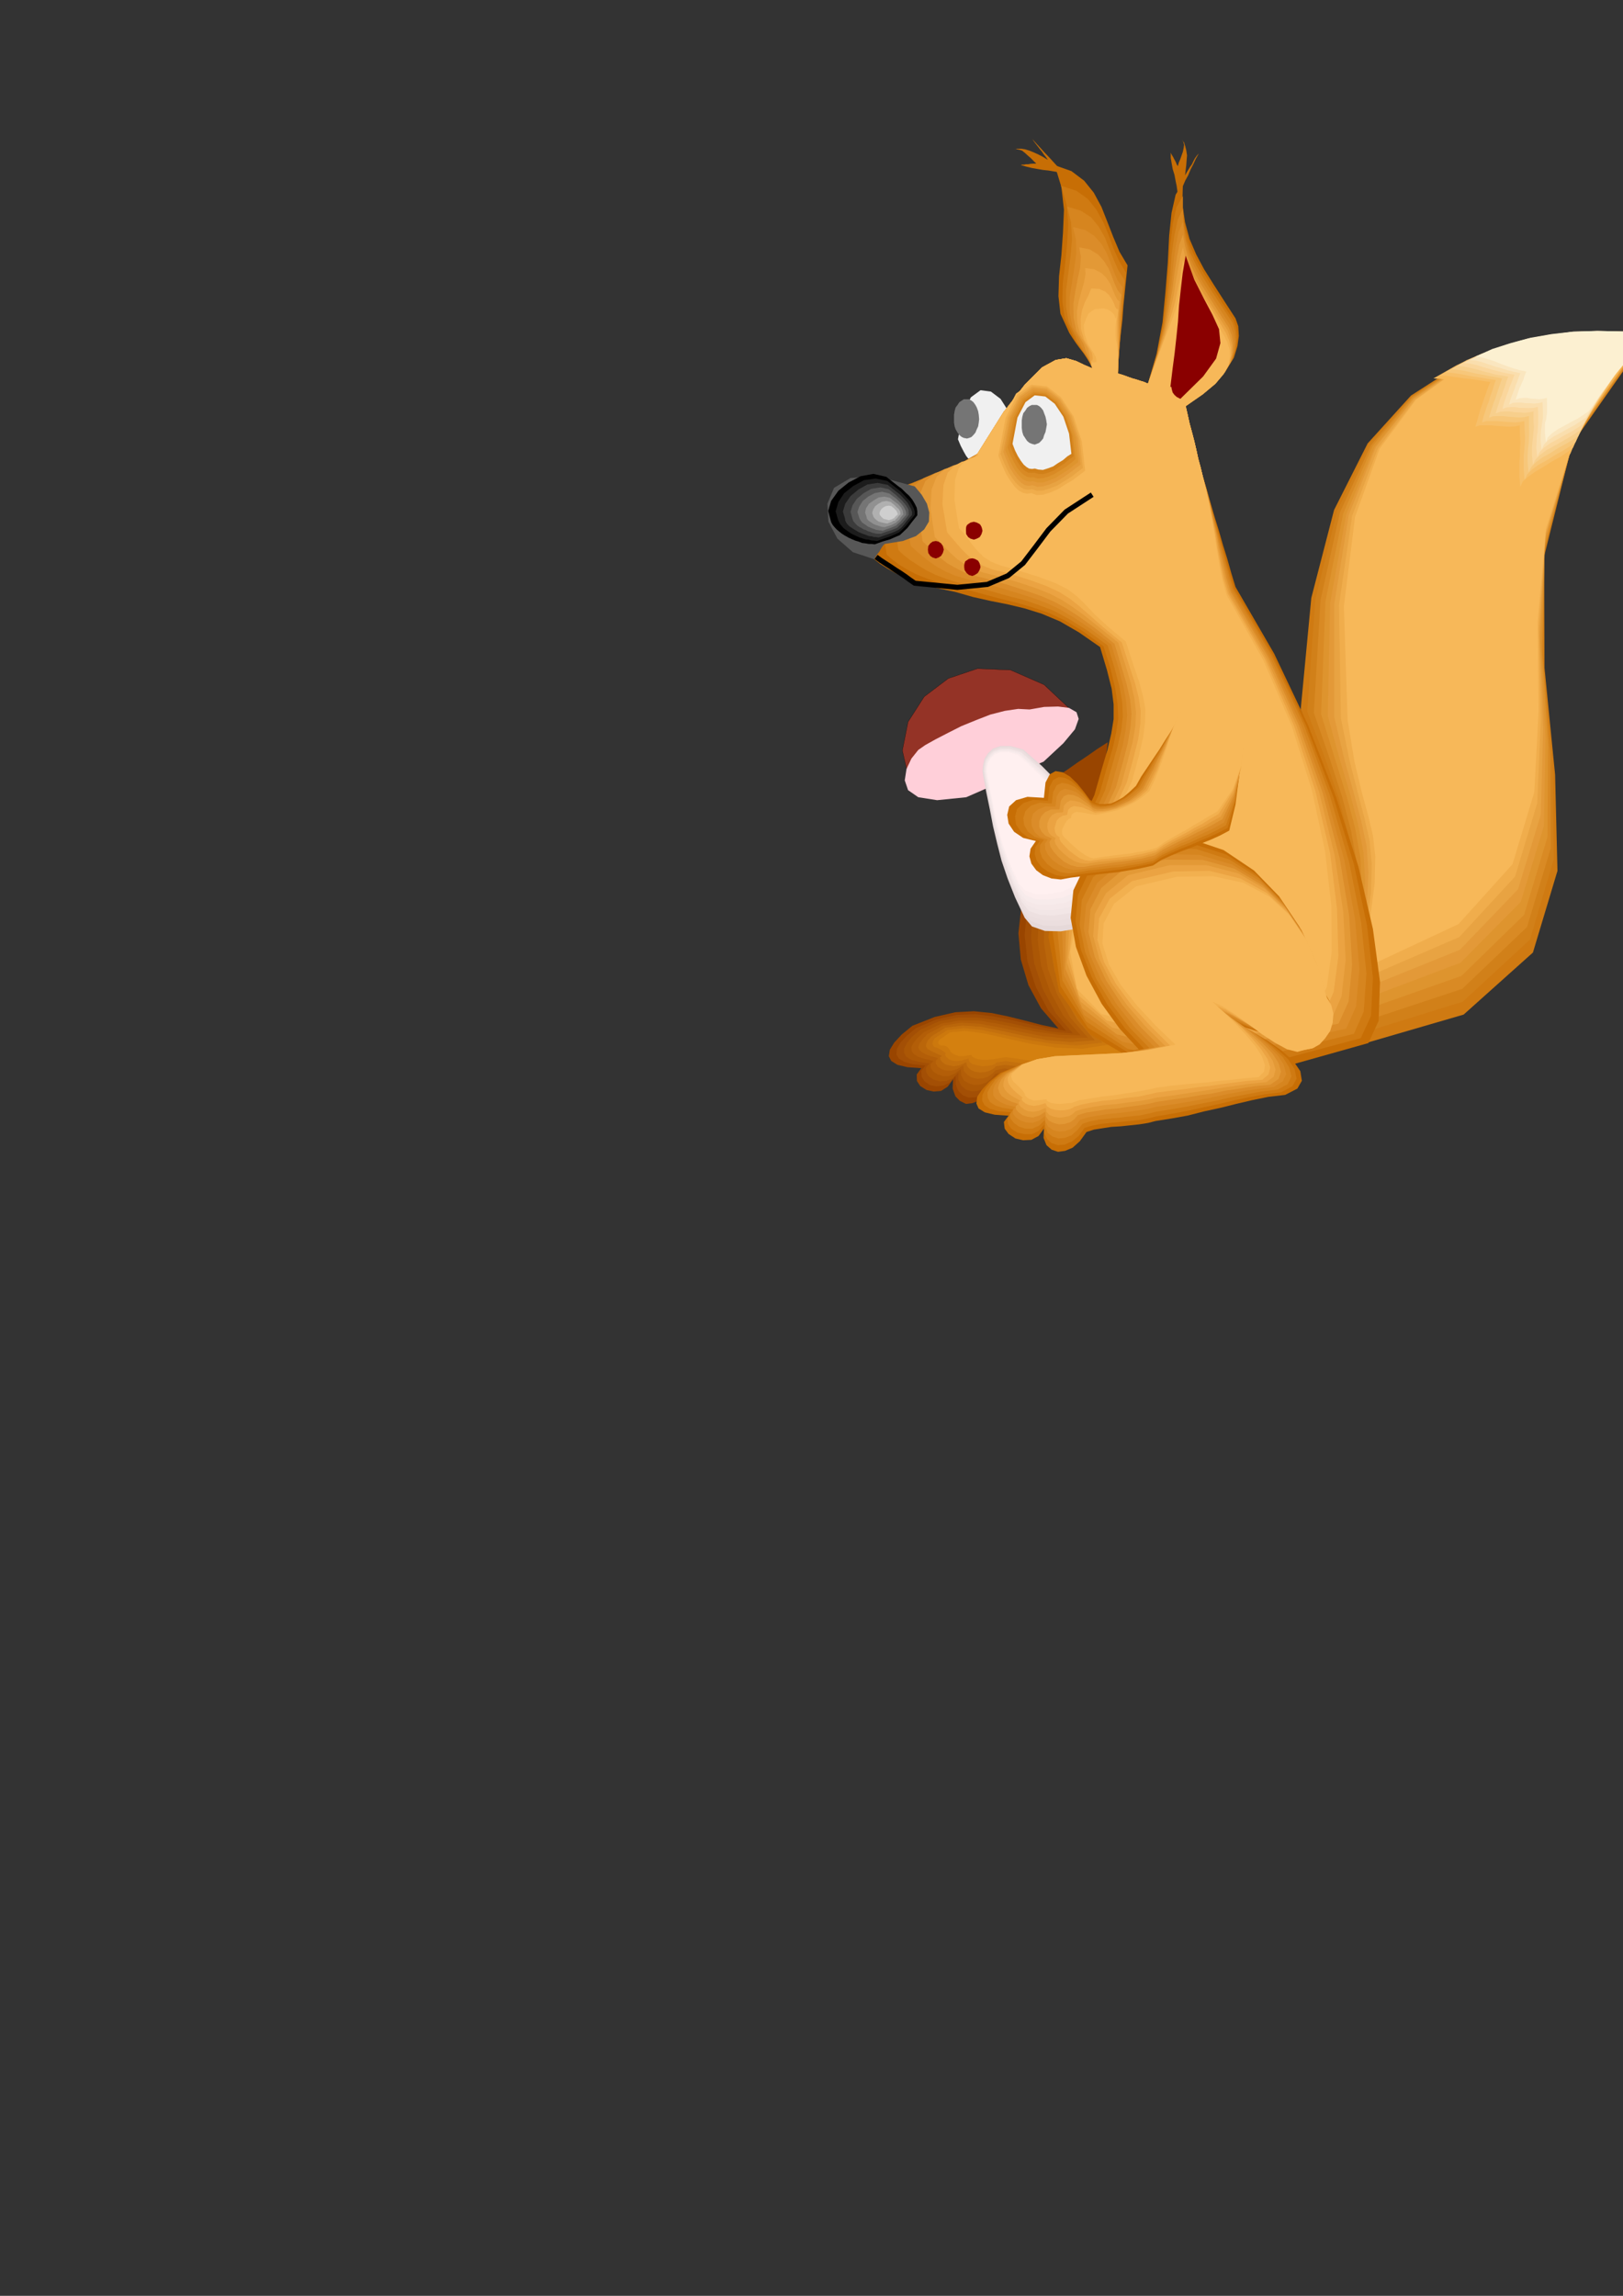 <?xml version="1.0" encoding="utf-8"?>
<!-- Created by UniConvertor 2.0rc4 (https://sk1project.net/) -->
<svg xmlns="http://www.w3.org/2000/svg" height="841.89pt" viewBox="0 0 595.276 841.89" width="595.276pt" version="1.1" xmlns:xlink="http://www.w3.org/1999/xlink" id="a45130cf-f612-11ea-91bf-dcc15c148e23">

<rect x="0" y="0" width="595.276" height="841.89" fill="#333333" stroke="none"/>

<g>
	<path style="fill:#cf7a12;" d="M 477.062,260.169 L 480.95,219.273 489.302,187.017 501.614,162.609 517.526,145.041 536.03,133.161 557.126,126.321 580.022,123.153 604.43,123.153 576.638,162.753 566.342,204.081 566.486,244.905 570.374,284.073 571.238,319.353 562.238,349.305 536.822,372.057 488.078,386.241 491.966,366.369 494.486,349.377 495.566,334.401 495.35,320.649 493.262,306.969 489.662,293.073 484.19,277.665 477.062,260.169 Z" />
	<path style="fill:#d18019;" d="M 479.438,260.961 L 482.462,219.705 490.382,187.521 502.118,162.897 517.67,145.329 535.958,133.305 556.91,126.537 579.662,123.369 604.07,123.369 576.782,162.249 566.342,202.641 566.126,242.529 569.51,280.689 569.87,315.105 561.158,344.553 536.534,367.305 489.734,381.849 493.406,362.265 495.926,345.777 496.934,331.449 496.574,318.633 494.486,305.889 491.102,292.785 485.99,278.025 479.438,260.961 Z" />
	<path style="fill:#d98a24;" d="M 481.886,261.393 L 484.334,220.065 491.462,187.881 502.838,163.257 517.886,145.545 536.03,133.593 556.766,126.681 579.446,123.513 603.71,123.513 576.998,161.817 566.486,201.273 565.766,240.225 568.646,277.449 568.79,311.001 560.078,339.945 536.318,362.625 491.246,377.529 494.99,358.017 497.294,342.105 498.158,328.569 497.654,316.545 495.566,304.809 492.326,292.425 487.718,278.241 481.886,261.393 Z" />
	<path style="fill:#de942e;" d="M 484.55,261.897 L 486.134,220.569 492.686,188.241 503.486,163.473 518.102,145.833 535.958,133.809 556.55,126.753 579.086,123.585 603.35,123.513 577.142,161.097 566.63,199.761 565.406,237.777 567.782,273.993 567.566,306.969 558.998,335.481 536.03,357.873 492.83,373.065 496.43,353.769 498.734,338.505 499.454,325.617 498.95,314.529 497.006,303.585 493.91,291.993 489.662,278.385 484.55,261.897 Z" />
	<path style="fill:#e39938;" d="M 486.998,262.473 L 487.862,221.073 493.766,188.601 504.206,163.833 518.462,146.049 536.03,134.025 556.406,127.041 578.942,123.729 603.206,123.585 577.358,160.593 566.63,198.249 564.902,235.329 566.846,270.753 566.27,302.865 557.774,330.729 535.67,353.049 494.27,368.673 497.87,349.665 500.102,334.761 500.678,322.737 500.102,312.585 498.158,302.505 495.35,291.705 491.462,278.745 486.998,262.473 Z" />
	<path style="fill:#e8a342;" d="M 489.374,262.977 L 489.374,221.433 494.702,188.817 504.638,163.977 518.606,146.193 535.958,134.169 556.19,127.113 578.582,124.017 602.846,123.873 577.646,160.089 566.702,196.809 564.686,232.953 565.982,267.369 565.118,298.761 556.766,326.121 535.454,348.297 495.854,364.281 499.454,345.417 501.398,331.089 501.902,319.857 501.254,310.353 499.31,301.281 496.646,291.201 493.19,278.889 489.374,262.977 Z" />
	<path style="fill:#f0ad4c;" d="M 491.822,263.481 L 491.102,221.937 495.926,189.177 505.43,164.337 518.966,146.553 536.03,134.385 556.046,127.257 578.51,124.089 602.63,124.017 577.862,159.513 566.99,195.369 564.326,230.505 565.118,263.985 563.822,294.513 555.686,321.441 535.238,343.617 497.51,359.961 500.894,341.313 502.838,327.489 503.126,316.905 502.334,308.337 500.462,300.057 498.014,290.769 494.99,278.961 491.822,263.481 Z" />
	<path style="fill:#f7b859;" d="M 494.27,264.057 L 492.902,222.297 497.006,189.537 506.006,164.553 519.326,146.625 536.03,134.529 555.902,127.401 578.15,124.233 602.198,124.089 578.006,159.009 566.99,194.001 563.966,228.201 564.326,260.817 562.742,290.481 554.75,316.905 534.95,338.865 498.95,355.713 502.478,337.137 504.206,323.817 504.422,314.025 503.558,306.393 501.758,298.833 499.454,290.481 496.79,279.321 494.27,264.057 Z" />
	<path style="fill:#994500;" d="M 393.326,308.049 L 384.326,314.961 378.278,323.313 374.606,332.457 373.526,342.249 374.39,351.825 377.198,361.257 381.806,369.753 388.214,377.169 381.806,375.801 375.758,374.217 369.638,372.705 363.734,371.481 357.182,370.833 350.414,371.193 342.854,372.921 334.646,376.161 330.758,379.329 327.95,382.353 326.366,384.945 326.006,387.321 326.87,389.049 329.174,390.489 332.846,391.353 337.886,391.713 336.23,394.017 336.302,396.393 337.526,398.265 339.83,399.705 342.422,400.281 345.158,400.065 347.606,398.481 349.55,395.817 349.406,399.201 350.414,402.009 351.998,403.665 354.302,404.817 356.678,404.529 359.486,403.449 361.934,401.145 364.31,397.761 367.478,397.401 371.87,398.121 376.91,399.489 382.526,401.289 387.998,402.873 393.182,404.313 397.502,405.033 400.958,404.817 406.862,403.809 412.838,402.729 418.598,401.289 424.574,399.921 430.406,398.481 436.166,397.185 442.142,395.961 448.334,395.241 452.798,392.937 454.526,389.985 453.878,386.457 451.358,382.857 447.254,378.825 441.998,375.225 436.166,371.913 430.118,369.393 433.43,370.401 436.67,371.337 439.982,372.273 443.366,373.425 446.606,374.361 449.918,375.441 453.158,376.521 456.542,377.673 459.206,377.025 461.51,375.369 463.31,372.921 464.678,369.897 465.254,366.369 465.254,362.985 464.318,359.817 462.734,357.297 459.566,345.417 455.246,334.041 449.27,323.457 441.998,314.745 432.782,308.049 421.766,304.305 408.59,304.089 393.326,308.049 Z" />
	<path style="fill:#a34f05;" d="M 394.262,309.561 L 385.766,316.041 380.078,324.177 376.694,333.249 375.83,342.969 376.838,352.545 379.934,361.977 384.542,370.617 391.022,378.033 384.11,377.025 377.558,375.585 371.006,374.001 364.598,372.777 357.758,371.913 350.846,372.201 343.574,373.785 335.942,377.025 332.558,379.833 330.254,382.353 328.958,384.657 328.814,386.745 329.678,388.185 331.694,389.409 334.862,390.273 339.398,390.705 337.886,392.793 338.03,394.881 339.11,396.537 341.054,397.905 343.358,398.337 346.022,398.121 348.47,396.897 350.486,394.521 350.486,397.617 351.494,400.065 353.15,401.649 355.382,402.513 357.758,402.369 360.206,401.361 362.654,399.345 364.67,396.393 367.694,396.033 372.086,396.681 377.198,397.977 382.742,399.705 388.214,401.289 393.326,402.585 397.646,403.233 400.958,402.945 406.718,402.009 412.55,401.001 418.238,399.705 423.926,398.481 429.398,397.185 435.086,395.961 440.918,394.881 446.966,394.233 451.07,391.929 452.654,389.121 451.934,385.665 449.414,381.993 445.31,378.105 440.342,374.361 434.654,370.977 428.822,368.169 432.062,369.177 435.59,370.617 439.118,371.913 442.718,373.425 446.246,374.577 449.774,375.945 453.158,376.881 456.542,377.745 459.134,377.169 461.438,375.441 463.094,372.921 464.318,369.897 464.678,366.369 464.534,362.985 463.598,359.817 461.87,357.297 458.774,345.489 454.598,334.257 449.054,324.105 441.998,315.609 433.07,309.273 422.414,305.745 409.382,305.673 394.262,309.561 Z" />
	<path style="fill:#ab5705;" d="M 395.27,311.073 L 387.206,317.409 381.878,325.257 378.854,334.113 378.134,343.833 379.358,353.409 382.526,362.841 387.206,371.481 393.542,378.969 386.126,378.393 379.142,377.169 372.23,375.585 365.318,374.145 358.406,373.137 351.494,373.137 344.438,374.505 337.454,377.673 334.502,380.193 332.702,382.497 331.622,384.441 331.622,386.241 332.486,387.609 334.286,388.689 337.094,389.409 340.91,389.985 339.614,391.569 339.758,393.297 340.694,394.737 342.494,395.961 344.726,396.537 347.102,396.393 349.406,395.457 351.494,393.369 351.494,395.961 352.574,398.121 354.158,399.489 356.318,400.209 358.478,400.065 360.926,399.201 363.014,397.401 364.814,394.953 367.838,394.593 372.23,395.241 377.27,396.393 382.886,398.121 388.358,399.705 393.398,400.929 397.79,401.505 401.03,401.289 406.862,400.281 412.478,399.345 417.878,398.265 423.206,397.185 428.462,395.961 433.862,394.881 439.478,393.729 445.526,393.153 449.27,391.065 450.638,388.329 449.774,385.017 447.47,381.417 443.438,377.529 438.758,373.641 433.286,370.041 427.742,366.873 430.982,367.953 434.654,369.609 438.398,371.337 442.286,373.281 445.886,374.865 449.63,376.305 453.158,377.385 456.47,378.033 458.99,377.385 461.15,375.729 462.734,373.065 463.814,370.041 464.174,366.513 463.958,363.129 462.878,359.817 461.15,357.297 458.126,345.489 454.166,334.617 448.766,324.681 442.142,316.545 433.502,310.497 423.134,307.257 410.246,307.257 395.27,311.073 Z" />
	<path style="fill:#b35e08;" d="M 396.206,312.657 L 388.718,318.633 383.75,326.409 381.086,335.121 380.582,344.697 381.878,354.273 385.19,363.705 389.87,372.273 396.35,379.689 388.358,379.473 380.798,378.465 373.166,376.881 366.038,375.441 358.91,374.217 351.998,374.217 345.302,375.369 338.894,378.465 336.446,380.697 335.006,382.497 334.286,384.081 334.43,385.521 335.222,386.601 336.95,387.609 339.254,388.329 342.422,389.049 341.27,390.273 341.414,391.713 342.278,392.937 343.934,394.017 345.806,394.593 347.966,394.593 350.126,393.729 352.358,392.073 352.574,394.377 353.51,396.177 355.238,397.257 357.326,397.905 359.342,397.761 361.574,397.041 363.446,395.673 365.03,393.729 368.054,393.297 372.446,393.873 377.414,394.953 382.958,396.537 388.358,397.977 393.398,399.201 397.79,399.849 401.03,399.561 406.862,398.697 412.334,397.905 417.446,396.825 422.63,395.817 427.598,394.737 432.782,393.729 438.254,392.937 444.23,392.217 447.614,390.129 448.766,387.465 447.83,384.153 445.526,380.553 441.638,376.665 437.03,372.777 431.846,369.033 426.518,365.793 429.902,366.945 433.79,368.889 437.678,370.977 441.782,373.137 445.67,375.081 449.558,376.665 453.014,377.673 456.326,378.033 458.846,377.385 460.934,375.801 462.374,373.137 463.454,370.113 463.742,366.585 463.31,363.129 462.23,359.817 460.43,357.297 457.406,345.633 453.662,334.833 448.694,325.257 442.286,317.553 433.862,311.721 423.71,308.697 411.254,308.769 396.206,312.657 Z" />
	<path style="fill:#ba660a;" d="M 397.142,314.169 L 390.014,319.857 385.55,327.489 383.102,336.201 382.886,345.633 384.326,355.209 387.71,364.569 392.534,373.137 399.014,380.553 390.662,380.769 382.382,379.977 374.39,378.393 366.902,376.809 359.486,375.441 352.574,375.081 346.022,376.089 340.19,379.185 338.39,381.057 337.31,382.641 336.806,383.937 337.166,385.017 338.03,385.737 339.47,386.601 341.414,387.321 344.078,388.041 343.214,388.905 343.214,389.985 343.862,390.993 345.302,392.073 346.886,392.577 348.974,392.649 350.99,392.073 353.294,390.705 353.51,392.649 354.734,394.089 356.318,395.097 358.406,395.601 360.35,395.457 362.294,394.881 363.95,393.729 365.174,392.433 368.342,391.785 372.662,392.433 377.63,393.513 383.102,394.953 388.43,396.321 393.542,397.545 397.79,397.977 401.03,397.761 406.718,396.897 412.046,396.177 416.942,395.313 421.91,394.521 426.59,393.657 431.558,392.793 436.814,392.073 442.718,391.425 445.742,389.409 446.75,386.745 445.742,383.433 443.438,379.833 439.838,375.945 435.446,372.057 430.406,368.169 425.294,364.641 428.822,366.009 432.71,368.097 436.958,370.473 441.278,373.065 445.382,375.225 449.414,377.169 452.942,378.105 456.038,378.105 458.63,377.529 460.646,375.801 462.158,373.137 462.95,370.113 462.95,366.585 462.59,363.129 461.51,359.817 459.71,357.297 456.83,345.777 453.302,335.193 448.406,325.905 442.286,318.345 434.294,312.945 424.286,310.137 411.974,310.353 397.142,314.169 Z" />
	<path style="fill:#c4700d;" d="M 398.15,315.681 L 391.454,321.153 387.35,328.425 385.19,336.921 385.19,346.353 386.774,355.929 390.23,365.433 395.126,374.001 401.534,381.489 392.678,382.137 383.966,381.417 375.614,379.833 367.622,378.105 359.846,376.521 352.934,376.089 346.742,376.881 341.702,379.977 340.334,381.489 339.758,382.713 339.614,383.721 340.118,384.585 340.838,385.017 342.062,385.665 343.574,386.385 345.518,387.249 344.798,387.681 344.942,388.545 345.518,389.409 346.67,390.273 348.11,390.705 349.91,390.993 351.998,390.633 354.374,389.553 354.734,390.993 355.814,392.217 357.398,392.937 359.342,393.297 361.214,393.153 363.014,392.649 364.31,391.929 365.318,390.993 368.486,390.489 372.806,390.993 377.774,391.929 383.246,393.369 388.574,394.593 393.686,395.673 397.934,396.177 401.174,395.961 406.718,395.241 411.974,394.521 416.654,393.729 421.262,393.153 425.654,392.433 430.478,391.713 435.59,391.065 441.278,390.489 443.942,388.545 444.806,385.881 443.798,382.641 441.566,379.113 438.038,375.081 433.79,371.193 428.894,367.089 424.07,363.345 427.598,364.929 431.846,367.233 436.166,370.041 440.774,373.065 445.166,375.729 449.27,377.745 452.942,378.753 455.966,378.465 458.486,377.745 460.43,376.089 461.798,373.425 462.518,370.257 462.518,366.585 462.014,363.129 460.79,359.817 458.99,357.297 456.182,345.777 452.654,335.481 448.046,326.481 442.358,319.353 434.654,314.169 424.934,311.577 412.838,311.937 398.15,315.681 Z" />
	<path style="fill:#cc780d;" d="M 399.086,317.193 L 392.966,322.233 389.15,329.433 387.206,337.785 387.494,347.217 389.294,356.793 392.966,366.225 397.934,375.009 404.342,382.353 394.838,383.361 385.694,382.713 376.694,381.273 368.342,379.473 360.422,377.745 353.51,377.025 347.462,377.745 342.854,380.697 342.134,381.849 342.062,382.857 342.134,383.361 342.782,383.937 343.502,384.153 344.582,384.657 345.662,385.305 347.03,386.241 346.67,386.385 346.67,386.961 347.102,387.609 347.966,388.401 349.19,388.905 350.846,389.121 352.79,388.905 355.238,388.185 355.598,389.409 356.822,390.273 358.406,390.633 360.35,390.993 362.006,390.849 363.734,390.633 364.958,390.129 365.534,389.625 368.702,389.121 372.95,389.625 377.918,390.633 383.39,391.929 388.574,393.153 393.686,394.089 397.934,394.593 401.174,394.233 406.718,393.513 411.686,392.937 416.222,392.289 420.542,391.785 424.79,391.209 429.398,390.633 434.366,389.985 440.054,389.553 442.358,387.609 443.006,385.017 441.998,381.849 439.694,378.393 436.31,374.361 432.35,370.401 427.742,366.225 422.99,362.265 426.518,363.849 430.838,366.513 435.446,369.537 440.342,372.921 444.95,375.801 449.198,378.105 452.942,379.113 455.822,378.465 458.342,377.889 460.214,376.161 461.438,373.497 462.158,370.401 462.014,366.729 461.438,363.201 460.07,359.817 458.27,357.297 455.462,345.921 452.294,335.841 447.974,326.985 442.502,320.217 435.086,315.321 425.654,313.017 413.774,313.521 399.086,317.193 Z" />
	<path style="fill:#d4800f;" d="M 400.094,318.777 L 394.406,323.601 390.878,330.513 389.438,338.865 389.798,348.225 391.814,357.657 395.486,367.089 400.454,375.729 406.862,383.073 396.926,384.585 387.206,384.153 377.774,382.713 369.062,380.769 360.926,378.969 354.014,378.033 348.326,378.609 344.366,381.489 344.078,382.353 344.366,383.001 344.798,383.217 345.662,383.433 346.382,383.433 347.246,383.793 347.822,384.297 348.542,385.377 348.326,385.017 348.47,385.305 348.686,385.737 349.406,386.385 350.414,386.817 351.854,387.321 353.654,387.249 356.246,386.817 356.678,387.609 358.046,388.185 359.63,388.545 361.43,388.689 363.014,388.545 364.454,388.401 365.39,388.185 365.678,388.185 368.846,387.681 373.022,388.185 377.99,389.049 383.39,390.345 388.718,391.569 393.686,392.577 397.934,392.937 401.174,392.577 406.646,391.785 411.47,391.353 415.718,390.849 419.822,390.489 423.854,389.985 428.102,389.625 432.926,389.121 438.614,388.545 440.558,386.745 441.062,384.153 439.982,381.057 437.75,377.673 434.51,373.641 430.766,369.537 426.374,365.289 421.91,361.041 425.51,362.769 429.902,365.649 434.726,369.177 439.838,372.921 444.59,376.089 449.054,378.465 452.798,379.473 455.606,378.609 458.126,378.033 459.926,376.305 461.078,373.497 461.654,370.401 461.438,366.729 460.646,363.201 459.35,359.817 457.55,357.297 454.742,345.993 451.718,336.057 447.686,327.561 442.502,321.153 435.374,316.545 426.374,314.601 414.638,315.105 400.094,318.777 Z" />
	<path style="fill:#f0f0f0;" d="M 351.35,161.097 L 352.358,163.473 353.438,165.561 354.374,167.217 355.454,168.585 356.462,169.449 357.398,170.025 358.406,170.313 359.486,170.169 360.782,170.529 362.51,170.529 364.238,169.881 366.254,169.161 368.054,168.009 369.926,166.857 371.51,165.561 372.95,164.553 372.086,157.209 369.998,151.017 366.974,146.265 363.446,143.601 359.63,143.097 356.102,145.689 353.15,151.521 351.35,161.097 Z" />
	<path style="stroke:#000000;stroke-width:0.072;stroke-miterlimit:10.433;fill:#943326;" d="M 333.566,286.521 L 330.974,275.217 333.062,264.705 338.966,255.489 347.822,248.793 358.478,245.193 370.646,245.697 382.958,251.097 394.982,262.401 383.966,265.065 374.894,267.873 366.902,270.609 360.062,273.561 353.51,276.441 347.39,279.609 340.694,282.849 333.566,286.521 Z" />
	<path style="fill:#994500;" d="M 406.286,272.193 L 402.47,274.641 398.87,277.161 395.126,279.681 391.454,282.273 387.71,284.721 384.11,287.241 380.438,289.761 376.838,292.353 376.91,293.649 377.27,295.089 377.414,296.457 377.774,297.897 377.918,299.265 378.134,300.705 378.422,302.001 378.638,303.441 381.518,303.801 384.542,304.305 387.494,304.809 390.518,305.313 393.398,305.673 396.422,306.105 399.446,306.609 402.47,307.113 402.902,302.649 403.478,298.257 403.838,293.865 404.414,289.545 404.774,285.153 405.278,280.833 405.782,276.441 406.286,272.193 Z" />
	<path style="fill:#c76e05;" d="M 358.478,166.425 L 349.334,171.465 340.91,174.993 333.566,177.441 327.59,179.889 322.91,182.913 320.102,187.593 319.238,194.649 320.678,205.089 322.766,206.745 325.574,208.545 328.598,210.273 332.198,212.001 336.086,213.441 340.478,214.881 345.158,215.961 350.27,217.041 356.822,218.913 363.23,220.353 369.422,221.577 375.758,223.089 382.022,225.033 388.718,227.841 395.702,231.873 403.478,237.273 405.998,245.697 407.726,252.537 408.446,258.297 408.446,263.697 407.582,269.025 406.142,275.145 403.982,282.417 401.39,291.561 388.574,319.137 384.542,343.473 388.43,363.705 399.806,379.329 417.446,389.553 440.774,393.873 469.142,391.713 501.902,382.497 505.646,374.361 506.15,360.033 503.558,340.665 498.23,317.769 490.094,292.353 479.798,265.929 467.342,239.721 453.158,215.241 451.574,210.057 450.134,204.945 448.55,199.833 447.11,194.793 445.526,189.681 444.086,184.713 442.646,179.601 441.134,174.633 440.342,171.393 439.478,168.225 438.758,164.913 438.038,161.817 437.174,158.505 436.31,155.337 435.59,152.097 434.87,148.929 441.278,144.321 446.246,139.857 449.918,135.393 452.582,131.145 453.878,126.897 454.382,123.153 454.166,119.625 453.158,116.745 448.91,110.193 445.166,104.361 441.638,98.745 438.758,93.345 436.31,87.657 434.654,81.537 433.646,74.769 433.862,67.137 431.198,71.385 429.686,78.081 428.822,86.433 428.318,96.369 427.454,107.025 426.374,118.257 424.214,129.705 421.046,140.721 419.606,140.073 418.166,139.641 416.654,139.137 415.358,138.777 413.918,138.273 412.55,137.769 411.254,137.337 410.03,136.977 410.246,132.009 410.606,127.041 411.11,122.073 411.686,117.177 412.046,112.137 412.55,107.241 413.054,102.201 413.558,97.305 410.606,92.337 408.302,86.865 406.142,81.321 403.982,75.849 401.174,70.665 397.646,66.273 392.966,62.745 386.846,60.585 389.294,68.577 390.23,76.929 389.87,85.353 389.294,93.561 388.43,101.337 388.214,108.609 388.934,115.017 391.454,120.489 392.174,122.073 393.326,123.873 394.622,125.817 396.062,127.761 397.43,129.561 398.726,131.505 399.806,133.305 400.67,135.105 397.646,133.809 394.622,132.369 391.094,131.361 387.206,132.009 382.166,134.745 375.974,140.937 368.054,151.161 358.478,166.425 Z" />
	<path style="fill:#cf7a12;" d="M 358.478,166.425 L 350.63,170.889 343.358,174.057 336.806,176.217 331.334,178.521 327.158,181.401 324.422,186.009 323.63,193.065 325.214,203.361 327.23,205.161 329.822,207.105 332.702,208.833 336.086,210.633 339.758,212.073 343.862,213.513 348.326,214.737 353.294,215.817 360.206,217.761 366.614,219.489 372.59,220.929 378.494,222.657 384.326,224.601 390.518,227.481 397.286,231.513 404.774,237.057 407.366,245.409 409.022,252.321 409.886,258.009 410.174,263.337 409.382,268.593 408.086,274.497 405.926,281.625 403.334,290.769 390.662,317.769 386.054,341.673 388.934,361.545 399.014,376.881 415.358,386.961 438.038,391.425 466.046,389.553 499.094,380.697 502.838,372.561 503.558,358.521 501.398,339.441 496.574,316.905 488.942,291.993 479.006,265.929 466.766,240.081 452.654,215.745 451.07,210.489 449.63,205.449 448.19,200.193 446.894,195.153 445.382,189.897 443.942,184.713 442.502,179.601 441.134,174.633 440.342,171.393 439.478,168.225 438.758,164.913 438.038,161.817 437.174,158.505 436.31,155.337 435.59,152.097 434.87,148.929 441.278,144.321 446.246,140.001 449.774,135.609 452.222,131.505 453.374,127.473 453.878,123.873 453.518,120.489 452.582,117.681 448.406,111.273 444.806,105.585 441.566,100.257 438.758,95.361 436.454,90.177 434.87,84.705 433.862,78.657 433.862,71.889 431.486,75.993 430.118,82.185 429.254,89.817 428.678,98.745 427.814,108.609 426.518,119.121 424.286,129.921 421.046,140.721 419.606,140.073 418.166,139.641 416.654,139.137 415.358,138.777 413.918,138.273 412.55,137.769 411.254,137.337 410.03,136.977 410.246,132.081 410.606,127.473 410.966,122.865 411.326,118.545 411.686,113.937 412.19,109.473 412.55,104.865 413.054,100.113 410.534,95.865 408.446,91.257 406.646,86.289 404.702,81.537 402.11,76.857 399.014,72.969 394.766,69.945 389.15,68.145 391.238,75.057 391.814,82.257 391.382,89.529 390.662,96.945 389.798,103.857 389.654,110.553 390.518,116.601 393.038,121.929 393.686,123.513 394.478,125.169 395.63,126.753 396.782,128.481 397.934,130.065 399.014,131.721 399.95,133.305 400.67,135.105 397.646,133.809 394.622,132.369 391.094,131.361 387.206,132.009 382.166,134.745 375.974,140.937 368.054,151.161 358.478,166.425 Z" />
	<path style="fill:#d6851f;" d="M 358.478,166.425 L 352.07,170.313 345.806,172.977 339.974,174.849 335.15,176.937 331.118,179.745 328.67,184.425 327.95,191.481 329.534,201.777 331.478,203.577 333.926,205.449 336.662,207.249 339.83,209.193 343.214,210.849 347.246,212.361 351.494,213.657 356.462,214.737 363.59,216.825 369.998,218.625 375.758,220.065 381.158,221.937 386.486,223.953 392.318,227.121 398.726,231.153 406.286,236.697 408.806,245.049 410.606,251.817 411.614,257.505 411.83,262.761 411.254,267.873 409.886,273.777 407.87,280.833 405.278,289.905 392.822,316.545 387.71,340.089 389.654,359.457 398.366,374.577 413.558,384.585 435.23,389.049 462.878,387.321 496.574,379.113 500.174,370.977 501.182,357.009 499.238,338.289 494.846,316.185 487.718,291.561 478.286,265.929 466.262,240.297 452.222,216.105 450.71,210.849 449.27,205.665 447.974,200.481 446.606,195.369 445.31,190.041 443.942,184.857 442.502,179.601 441.134,174.633 440.342,171.393 439.478,168.225 438.758,164.913 438.038,161.817 437.174,158.505 436.31,155.337 435.59,152.097 434.87,148.929 441.134,144.465 446.102,140.073 449.558,135.825 451.934,132.009 453.014,128.121 453.374,124.593 453.014,121.353 452.078,118.401 447.974,112.137 444.446,106.809 441.278,101.769 438.758,97.305 436.526,92.697 435.086,88.017 434.15,82.689 433.862,76.569 431.99,80.457 430.766,86.145 429.758,93.057 429.182,101.193 428.102,110.193 426.734,119.841 424.43,130.065 421.046,140.721 419.606,140.073 418.166,139.641 416.654,139.137 415.358,138.777 413.918,138.273 412.55,137.769 411.254,137.337 410.03,136.977 410.246,132.225 410.534,127.833 410.75,123.729 411.11,119.841 411.326,115.737 411.686,111.777 412.046,107.385 412.478,102.777 410.246,99.249 408.59,95.505 406.862,91.257 405.278,87.153 402.974,83.121 400.238,79.737 396.35,77.217 391.382,75.777 392.822,81.465 393.182,87.657 392.678,93.777 391.814,100.257 391.022,106.377 391.022,112.497 391.958,118.185 394.478,123.369 394.982,124.953 395.846,126.393 396.566,127.761 397.502,129.201 398.366,130.497 399.23,132.009 399.95,133.449 400.67,135.105 397.646,133.809 394.622,132.369 391.094,131.361 387.206,132.009 382.166,134.745 375.974,140.937 368.054,151.161 358.478,166.425 Z" />
	<path style="fill:#db8c29;" d="M 358.478,166.425 L 353.438,169.665 348.182,171.825 343.142,173.409 338.75,175.353 335.222,178.161 333.062,182.769 332.486,189.825 333.998,200.121 335.942,201.921 338.246,203.865 340.694,205.809 343.574,207.825 346.742,209.553 350.414,211.137 354.662,212.361 359.486,213.441 366.974,215.601 373.454,217.545 378.854,219.273 383.966,221.145 388.79,223.449 394.118,226.617 400.238,230.721 407.582,236.337 410.174,244.689 411.974,251.457 413.054,257.073 413.414,262.257 412.91,267.369 411.83,273.201 409.886,280.185 407.366,289.257 395.126,315.465 389.438,338.361 390.158,357.369 397.646,372.201 411.614,381.993 432.35,386.457 459.566,384.945 493.766,377.169 497.366,369.033 498.59,355.353 497.006,337.065 493.046,315.321 486.35,291.201 477.278,266.001 465.614,240.657 451.718,216.609 450.278,211.353 448.91,206.169 447.614,200.841 446.39,195.585 445.022,190.185 443.798,184.929 442.502,179.601 441.134,174.633 440.342,171.393 439.478,168.225 438.758,164.913 438.038,161.817 437.174,158.505 436.31,155.337 435.59,152.097 434.87,148.929 441.134,144.465 446.03,140.217 449.414,136.257 451.574,132.369 452.654,128.553 452.942,125.313 452.294,122.145 451.358,119.481 447.326,113.217 443.942,107.961 441.062,103.353 438.83,99.393 436.814,95.289 435.446,91.113 434.366,86.505 433.862,81.321 432.206,85.209 431.198,90.321 430.406,96.369 429.686,103.641 428.462,111.633 426.878,120.561 424.43,130.281 421.046,140.721 419.606,140.073 418.166,139.641 416.654,139.137 415.358,138.777 413.918,138.273 412.55,137.769 411.254,137.337 410.03,136.977 410.174,132.369 410.39,128.337 410.606,124.593 410.894,121.209 410.966,117.681 411.254,113.937 411.326,109.833 411.686,105.297 409.886,102.777 408.59,99.753 407.222,96.225 405.926,92.841 403.982,89.457 401.39,86.505 398.006,84.345 393.542,83.265 394.622,87.873 394.766,92.841 394.046,98.169 393.182,103.641 392.318,109.041 392.318,114.513 393.326,119.769 395.99,124.809 396.422,126.321 397.07,127.761 397.646,128.841 398.294,129.921 398.87,131.001 399.446,132.081 400.094,133.449 400.67,135.105 397.646,133.809 394.622,132.369 391.094,131.361 387.206,132.009 382.166,134.745 375.974,140.937 368.054,151.161 358.478,166.425 Z" />
	<path style="fill:#e39936;" d="M 358.478,166.425 L 354.734,169.089 350.774,170.745 346.526,171.969 342.638,173.769 339.398,176.433 337.454,181.041 336.806,188.097 338.39,198.537 340.334,200.337 342.494,202.497 344.726,204.441 347.39,206.529 350.27,208.185 353.654,209.913 357.686,211.209 362.51,212.361 370.502,214.737 376.91,216.825 382.022,218.625 386.774,220.713 391.094,223.089 395.99,226.257 401.678,230.361 408.806,236.121 411.326,244.473 413.27,251.097 414.494,256.569 414.998,261.753 414.638,266.721 413.63,272.553 411.83,279.609 409.31,288.681 397.142,314.241 391.022,336.705 390.734,355.209 396.926,369.753 409.67,379.329 429.398,383.937 456.47,382.641 490.958,375.369 494.63,367.233 495.926,353.769 494.846,335.697 491.318,314.529 485.126,290.769 476.414,266.001 465.182,241.089 451.358,217.041 449.774,211.857 448.55,206.529 447.326,201.201 446.246,195.873 445.022,190.401 443.798,184.929 442.502,179.601 441.134,174.633 440.342,171.393 439.478,168.225 438.758,164.913 438.038,161.817 437.174,158.505 436.31,155.337 435.59,152.097 434.87,148.929 441.134,144.465 446.03,140.433 449.27,136.473 451.358,132.801 452.222,129.201 452.294,125.889 451.718,122.865 450.71,120.201 446.75,114.081 443.582,109.041 440.918,104.865 438.83,101.337 437.03,97.809 435.734,94.281 434.654,90.393 433.862,86.073 432.566,89.673 431.702,94.137 430.838,99.609 430.046,106.017 428.678,113.217 427.022,121.353 424.43,130.425 421.046,140.721 419.606,140.073 418.166,139.641 416.654,139.137 415.358,138.777 413.918,138.273 412.55,137.769 411.254,137.337 410.03,136.977 410.174,132.441 410.246,128.697 410.39,125.457 410.534,122.505 410.534,119.409 410.606,116.241 410.894,112.497 411.254,108.105 409.886,106.377 408.806,104.001 407.726,101.193 406.646,98.529 404.918,95.721 402.758,93.345 399.734,91.473 395.846,90.681 396.422,94.065 396.206,98.025 395.27,102.273 394.406,106.881 393.686,111.489 393.758,116.457 394.766,121.353 397.502,126.321 397.934,127.761 398.366,128.985 398.726,129.777 399.086,130.641 399.374,131.361 399.734,132.369 400.094,133.593 400.67,135.105 397.646,133.809 394.622,132.369 391.094,131.361 387.206,132.009 382.166,134.745 375.974,140.937 368.054,151.161 358.478,166.425 Z" />
	<path style="fill:#eba342;" d="M 358.478,166.425 L 356.246,168.369 353.15,169.665 349.694,170.673 346.382,172.185 343.502,174.849 341.702,179.457 341.27,186.513 342.854,196.953 344.726,198.753 346.67,200.841 348.686,202.857 351.134,205.089 353.798,206.889 357.038,208.689 360.926,210.057 365.678,211.209 373.886,213.657 380.294,215.817 385.19,217.761 389.438,219.993 393.326,222.513 397.79,225.753 403.118,230.001 410.174,235.689 412.838,244.113 414.854,250.737 416.078,256.209 416.654,261.177 416.438,266.145 415.502,271.833 413.63,278.889 411.254,287.817 399.374,312.945 392.534,334.833 391.382,353.049 396.35,367.305 407.87,376.809 426.59,381.273 453.302,380.337 488.438,373.497 492.038,365.433 493.55,352.041 492.686,334.473 489.518,313.665 483.83,290.481 475.55,266.145 464.534,241.449 450.854,217.545 449.27,212.217 448.046,207.033 446.966,201.561 446.03,196.089 444.806,190.545 443.726,185.073 442.502,179.601 441.134,174.633 440.342,171.393 439.478,168.225 438.758,164.913 438.038,161.817 437.174,158.505 436.31,155.337 435.59,152.097 434.87,148.929 441.134,144.609 445.886,140.577 449.054,136.833 451.07,133.305 451.862,129.921 451.934,126.753 451.214,123.873 450.278,121.209 446.39,115.161 443.222,110.265 440.702,106.377 438.83,103.281 437.174,100.257 435.95,97.449 434.726,94.281 433.862,90.681 432.926,94.137 432.206,98.169 431.342,102.921 430.478,108.321 429.038,114.657 427.238,122.145 424.43,130.641 421.046,140.721 419.606,140.073 418.166,139.641 416.654,139.137 415.358,138.777 413.918,138.273 412.55,137.769 411.254,137.337 410.03,136.977 410.174,132.441 410.246,129.057 410.246,126.177 410.246,123.729 410.174,121.209 410.174,118.401 410.246,114.873 410.606,110.625 409.67,109.689 408.95,108.249 408.086,106.161 407.222,104.073 405.782,101.913 403.982,100.113 401.318,98.745 398.006,98.313 398.15,100.473 397.646,103.353 396.71,106.665 395.702,110.265 394.982,114.153 395.126,118.401 396.206,122.865 399.014,127.761 399.374,129.057 399.59,130.137 399.734,130.785 399.806,131.361 399.806,131.865 399.95,132.585 400.238,133.593 400.67,135.105 397.646,133.809 394.622,132.369 391.094,131.361 387.206,132.009 382.166,134.745 375.974,140.937 368.054,151.161 358.478,166.425 Z" />
	<path style="fill:#f2b04f;" d="M 358.478,166.425 L 357.542,167.865 355.598,168.729 352.79,169.305 350.126,170.745 347.606,173.337 346.022,177.945 345.662,184.929 347.39,195.225 349.046,197.169 350.846,199.257 352.718,201.417 354.878,203.577 357.326,205.521 360.35,207.393 363.95,208.833 368.702,209.913 377.414,212.577 383.75,214.881 388.43,217.041 392.318,219.489 395.702,222.153 399.59,225.537 404.558,229.929 411.47,235.617 414.134,243.969 416.294,250.521 417.662,255.849 418.382,260.673 418.238,265.569 417.446,271.113 415.718,278.025 413.27,286.953 401.678,311.721 394.262,333.249 391.958,351.105 395.702,365.073 405.926,374.217 423.854,378.825 450.134,378.105 485.63,371.841 489.158,363.705 490.886,350.601 490.382,333.249 487.862,312.945 482.462,290.121 474.614,266.145 463.958,241.665 450.35,217.761 448.766,212.433 447.686,207.105 446.606,201.633 445.742,196.233 444.662,190.545 443.582,185.073 442.358,179.601 441.134,174.633 440.342,171.393 439.478,168.225 438.758,164.913 438.038,161.817 437.174,158.505 436.31,155.337 435.59,152.097 434.87,148.929 441.134,144.609 445.742,140.721 448.766,136.977 450.71,133.665 451.502,130.425 451.502,127.473 450.71,124.593 449.63,122.073 445.886,115.953 443.006,111.345 440.702,107.889 438.974,105.225 437.39,102.777 436.166,100.689 435.014,98.313 433.862,95.361 433.286,98.745 432.782,102.273 431.99,106.161 430.982,110.913 429.398,116.241 427.382,122.865 424.574,130.857 421.046,140.721 419.606,140.073 418.166,139.641 416.654,139.137 415.358,138.777 413.918,138.273 412.55,137.769 411.254,137.337 410.03,136.977 410.03,132.729 410.174,129.561 410.03,127.113 409.886,125.169 409.742,123.153 409.742,120.705 409.742,117.537 410.174,113.433 409.526,113.289 409.022,112.497 408.59,111.273 407.87,109.833 406.718,108.105 405.278,106.881 403.118,105.945 400.238,105.801 399.806,106.881 399.086,108.609 397.934,110.769 396.926,113.577 396.35,116.745 396.422,120.489 397.646,124.593 400.454,129.345 400.67,130.497 400.814,131.505 400.67,131.865 400.598,132.225 400.238,132.369 400.238,132.801 400.238,133.665 400.67,135.105 397.646,133.809 394.622,132.369 391.094,131.361 387.206,132.009 382.166,134.745 375.974,140.937 368.054,151.161 358.478,166.425 Z" />
	<path style="fill:#f7b859;" d="M 358.478,166.425 L 358.91,167.145 357.902,167.505 355.958,168.009 353.798,169.161 351.638,171.609 350.27,176.073 350.054,183.273 351.71,193.641 353.438,195.513 355.094,197.673 356.678,199.833 358.622,202.137 360.782,204.225 363.59,206.025 367.262,207.465 371.87,208.689 380.798,211.497 387.206,213.873 391.742,216.177 395.126,218.769 398.006,221.577 401.39,225.177 406.142,229.569 412.91,235.257 415.574,243.465 417.806,250.017 419.246,255.345 420.11,260.169 419.966,264.921 419.246,270.537 417.662,277.305 415.214,286.377 403.838,310.497 395.99,331.593 392.534,349.017 394.982,362.625 403.982,371.841 421.046,376.305 446.966,375.801 483.11,370.041 486.638,361.905 488.438,349.017 488.294,332.097 485.99,312.081 481.166,289.761 473.75,266.145 463.31,242.025 449.918,218.265 448.406,212.937 447.326,207.609 446.39,202.065 445.526,196.449 444.59,190.617 443.582,185.217 442.358,179.745 441.134,174.633 440.342,171.393 439.478,168.225 438.758,164.913 438.038,161.817 437.174,158.505 436.31,155.337 435.59,152.097 434.87,148.929 441.134,144.609 445.67,140.865 448.694,137.337 450.494,134.169 451.07,131.145 450.998,128.337 450.134,125.529 448.91,123.009 445.166,116.961 442.358,112.713 440.342,109.473 438.83,107.241 437.534,105.441 436.454,103.857 435.23,102.201 433.862,100.113 433.502,103.281 433.142,106.377 432.422,109.545 431.342,113.289 429.686,117.825 427.454,123.585 424.574,131.145 421.046,140.721 419.606,140.073 418.166,139.641 416.654,139.137 415.358,138.777 413.918,138.273 412.55,137.769 411.254,137.337 410.03,136.977 410.03,132.729 410.03,129.921 409.742,127.833 409.67,126.393 409.31,124.809 409.166,122.865 409.166,119.985 409.526,115.953 409.31,116.601 409.166,116.745 408.95,116.097 408.59,115.377 407.726,114.441 406.502,113.577 404.774,113.073 402.47,113.289 401.678,113.289 400.598,113.937 399.23,115.017 398.294,116.961 397.502,119.265 397.79,122.433 399.086,126.177 401.894,130.785 402.11,132.009 402.11,132.729 401.678,132.801 401.318,132.945 400.67,132.801 400.454,133.089 400.31,133.665 400.67,135.105 397.646,133.809 394.622,132.369 391.094,131.361 387.206,132.009 382.166,134.745 375.974,140.937 368.054,151.161 358.478,166.425 Z" />
	<path style="fill:#575757;" d="M 320.678,205.089 L 321.038,204.369 321.542,203.577 322.046,202.857 322.55,202.281 322.91,201.561 323.342,200.841 323.846,200.121 324.422,199.473 331.118,198.393 335.942,196.593 338.966,194.145 340.694,191.265 340.838,187.953 339.974,184.713 338.03,181.401 335.51,178.377 321.686,174.633 311.966,175.281 305.918,178.881 303.47,184.713 303.83,191.265 307.142,197.529 312.83,202.497 320.678,205.089 Z" />
	<path style="fill:#f7b859;" d="M 365.318,168.009 L 366.758,171.753 368.486,175.137 369.998,177.801 371.726,179.961 373.166,181.401 374.894,182.265 376.478,182.553 378.134,182.265 380.078,182.985 382.598,182.985 385.406,182.121 388.43,180.825 391.238,179.025 394.118,177.153 396.566,175.281 398.726,173.553 397.502,162.249 394.262,152.601 389.51,145.329 384.11,141.081 378.134,140.433 372.662,144.321 368.054,153.177 365.318,168.009 Z" />
	<path style="fill:#f0ad4c;" d="M 366.182,167.145 L 367.622,170.745 369.062,173.913 370.646,176.433 372.23,178.521 373.67,179.889 375.11,180.681 376.694,181.041 378.278,180.825 380.222,181.545 382.598,181.401 385.19,180.609 388.07,179.385 390.734,177.657 393.542,176.001 395.99,174.129 398.006,172.617 396.782,161.817 393.758,152.673 389.15,145.689 383.966,141.657 378.278,141.081 373.166,144.681 368.846,153.177 366.182,167.145 Z" />
	<path style="fill:#e8a342;" d="M 366.974,166.497 L 368.342,169.881 369.782,172.977 371.222,175.281 372.662,177.153 374.174,178.521 375.614,179.385 377.054,179.601 378.494,179.385 380.294,179.961 382.598,179.889 385.046,179.097 387.854,178.017 390.374,176.433 393.038,174.777 395.27,173.049 397.142,171.609 396.062,161.457 393.182,152.673 388.934,146.193 383.966,142.305 378.638,141.657 373.814,145.185 369.638,153.177 366.974,166.497 Z" />
	<path style="fill:#e39938;" d="M 367.982,165.705 L 369.206,168.801 370.502,171.753 371.87,173.913 373.31,175.857 374.606,177.081 375.974,177.945 377.27,178.161 378.782,177.945 380.438,178.521 382.598,178.377 384.902,177.657 387.494,176.577 389.87,175.137 392.318,173.409 394.478,171.753 396.35,170.385 395.27,160.809 392.534,152.673 388.574,146.553 383.822,142.881 378.854,142.305 374.246,145.545 370.358,153.177 367.982,165.705 Z" />
	<path style="fill:#de942e;" d="M 368.702,165.057 L 369.926,168.081 371.222,170.745 372.446,172.833 373.814,174.489 374.966,175.641 376.334,176.361 377.63,176.577 378.998,176.433 380.438,176.937 382.526,176.937 384.686,176.217 387.134,175.281 389.438,173.769 391.742,172.329 393.758,170.745 395.486,169.449 394.478,160.377 391.958,152.673 388.07,146.913 383.75,143.601 378.998,143.097 374.606,146.193 370.862,153.321 368.702,165.057 Z" />
	<path style="fill:#d98a24;" d="M 369.566,164.193 L 370.646,167.001 371.942,169.521 373.022,171.465 374.39,173.193 375.47,174.129 376.694,174.849 377.918,175.137 379.142,174.993 380.582,175.497 382.526,175.353 384.542,174.777 386.846,173.769 388.934,172.473 391.094,171.105 392.966,169.665 394.478,168.369 393.542,159.873 391.238,152.817 387.71,147.345 383.606,144.249 379.142,143.745 375.11,146.553 371.726,153.177 369.566,164.193 Z" />
	<path style="fill:#d18019;" d="M 370.502,163.473 L 371.582,166.137 372.662,168.441 373.814,170.313 374.894,171.825 375.974,172.689 377.054,173.337 378.278,173.409 379.502,173.337 380.798,173.769 382.526,173.913 384.47,173.337 386.63,172.473 388.574,171.105 390.518,169.881 392.174,168.441 393.758,167.361 392.966,159.369 390.662,152.817 387.35,147.705 383.606,144.825 379.358,144.321 375.614,146.985 372.446,153.177 370.502,163.473 Z" />
	<path style="fill:#cf7a12;" d="M 371.366,162.753 L 372.302,165.201 373.31,167.217 374.39,168.945 375.47,170.385 376.478,171.249 377.414,171.825 378.494,171.969 379.574,171.825 380.798,172.185 382.526,172.329 384.326,171.753 386.27,171.033 388.07,169.809 389.87,168.729 391.454,167.361 392.966,166.425 392.102,159.009 390.014,152.817 386.846,148.065 383.39,145.401 379.502,144.969 376.118,147.489 373.166,153.177 371.366,162.753 Z" />
	<path style="fill:#f0f0f0;" d="M 371.366,162.753 L 372.302,165.201 373.31,167.217 374.39,168.945 375.47,170.385 376.478,171.249 377.414,171.825 378.494,171.969 379.574,171.825 380.798,172.185 382.526,172.329 384.326,171.753 386.27,171.033 388.07,169.809 389.87,168.729 391.454,167.361 392.966,166.425 392.102,159.009 390.014,152.817 386.846,148.065 383.39,145.401 379.502,144.969 376.118,147.489 373.166,153.177 371.366,162.753 Z" />
	<path style="fill:#ffcfd9;" d="M 354.374,292.353 L 343.718,293.433 336.806,292.353 333.062,289.761 331.838,286.161 332.486,281.985 334.286,278.169 336.806,275.001 339.398,273.201 343.142,271.113 347.606,268.809 352.574,266.289 358.046,264.057 363.23,262.041 368.558,260.673 373.454,259.953 377.63,260.169 382.958,259.233 388.07,259.089 392.102,259.593 394.838,261.177 395.63,263.625 394.262,267.441 390.014,272.553 382.742,279.321 376.91,281.769 373.166,283.569 370.502,284.793 368.558,286.017 366.542,286.881 363.878,288.177 359.99,289.905 354.374,292.353 Z" />
	<path style="fill:#e6d9d9;" d="M 360.566,284.433 L 361.79,290.769 363.086,297.033 364.238,303.081 365.75,309.417 367.334,315.609 369.566,322.161 372.302,329.073 375.83,336.561 378.494,339.729 383.246,341.385 389.078,341.529 395.342,340.521 401.174,338.145 405.998,334.617 408.806,330.009 409.022,324.681 405.422,315.825 402.254,308.553 399.23,302.289 395.99,296.817 392.174,291.561 387.71,286.521 382.166,280.905 375.326,274.857 370.646,273.561 366.974,273.561 364.238,274.497 362.366,276.225 361.07,278.241 360.566,280.545 360.35,282.633 360.566,284.433 Z" />
	<path style="fill:#ebdede;" d="M 360.926,284.433 L 362.15,290.625 363.374,296.529 364.454,302.505 365.894,308.409 367.478,314.385 369.566,320.793 372.23,327.489 375.614,334.761 378.134,337.785 382.742,339.441 388.358,339.585 394.406,338.649 400.094,336.201 404.702,332.889 407.51,328.425 407.726,323.241 404.198,314.601 401.174,307.617 398.006,301.641 394.982,296.457 391.238,291.489 386.99,286.521 381.662,281.193 375.11,275.145 370.502,273.777 366.974,273.921 364.31,274.857 362.51,276.585 361.286,278.529 360.782,280.833 360.71,282.777 360.926,284.433 Z" />
	<path style="fill:#ede0e0;" d="M 361.07,284.433 L 362.15,290.265 363.374,296.169 364.454,301.785 365.894,307.617 367.478,313.305 369.566,319.497 372.086,325.905 375.326,332.889 377.774,335.841 382.166,337.425 387.566,337.641 393.542,336.705 398.87,334.401 403.334,331.233 405.998,326.841 406.286,321.873 402.902,313.521 399.95,306.753 397.07,300.921 394.118,295.953 390.518,291.129 386.414,286.377 381.158,281.193 374.894,275.505 370.358,274.137 366.974,274.281 364.454,275.145 362.726,276.801 361.574,278.745 360.926,280.833 360.782,282.777 361.07,284.433 Z" />
	<path style="fill:#f2e6e6;" d="M 361.286,284.433 L 362.366,290.121 363.446,295.737 364.598,301.137 365.894,306.753 367.334,312.297 369.422,318.273 371.87,324.537 375.11,331.233 377.414,334.041 381.662,335.553 386.846,335.697 392.534,334.833 397.79,332.673 402.038,329.433 404.558,325.257 404.774,320.433 401.534,312.441 398.726,305.889 395.99,300.345 393.182,295.449 389.798,290.841 385.694,286.233 380.726,281.265 374.606,275.865 370.286,274.641 366.974,274.641 364.454,275.505 362.87,277.017 361.646,278.889 361.214,280.905 361.07,282.849 361.286,284.433 Z" />
	<path style="fill:#f5e8e8;" d="M 361.574,284.433 L 362.654,289.905 363.734,295.377 364.814,300.561 366.038,306.033 367.478,311.361 369.278,317.049 371.582,322.953 374.75,329.505 377.054,332.169 381.086,333.681 386.126,333.753 391.598,332.889 396.566,330.873 400.814,327.849 403.262,323.817 403.478,319.209 400.31,311.505 397.502,305.169 394.766,299.697 392.102,295.017 388.79,290.481 384.902,286.017 380.078,281.265 374.246,275.937 370.142,274.713 366.974,274.857 364.67,275.721 363.086,277.305 361.934,279.105 361.43,281.049 361.286,282.849 361.574,284.433 Z" />
	<path style="fill:#f7ebeb;" d="M 361.79,284.433 L 362.726,289.689 363.878,294.873 364.814,299.985 366.038,305.025 367.334,310.137 369.206,315.681 371.366,321.513 374.39,327.849 376.55,330.369 380.438,331.737 385.262,331.809 390.662,331.017 395.486,328.929 399.446,326.121 401.75,322.377 402.038,317.913 399.014,310.353 396.35,304.305 393.758,299.121 391.094,294.657 387.998,290.265 384.182,286.017 379.574,281.409 373.886,276.297 369.926,275.217 366.974,275.217 364.67,276.081 363.23,277.521 362.15,279.249 361.646,281.193 361.574,282.849 361.79,284.433 Z" />
	<path style="fill:#fceded;" d="M 361.934,284.433 L 362.87,289.401 363.95,294.369 364.814,299.265 366.038,304.233 367.334,309.201 369.206,314.529 371.366,319.929 374.246,325.977 376.334,328.425 380.078,329.793 384.686,329.865 389.798,329.145 394.406,327.201 398.15,324.465 400.31,320.793 400.598,316.473 397.646,309.273 395.27,303.441 392.822,298.473 390.23,294.225 387.134,290.121 383.606,286.017 379.142,281.553 373.814,276.585 369.926,275.505 366.974,275.577 364.814,276.297 363.374,277.809 362.294,279.465 361.79,281.265 361.646,282.993 361.934,284.433 Z" />
	<path style="fill:#fff0f0;" d="M 362.294,284.217 L 363.086,289.041 364.094,293.865 364.958,298.617 366.182,303.369 367.334,308.049 369.062,313.161 371.15,318.345 373.886,324.177 375.974,326.481 379.502,327.849 383.966,327.921 388.79,327.201 393.182,325.401 396.926,322.737 399.014,319.209 399.23,315.105 396.422,308.337 394.046,302.721 391.598,297.897 389.15,293.793 386.27,289.761 382.886,285.873 378.638,281.625 373.454,276.945 369.782,275.865 366.974,275.937 364.814,276.657 363.446,278.025 362.51,279.609 362.15,281.265 362.006,282.849 362.294,284.217 Z" />
	<path style="fill:#c76e05;" d="M 406.142,310.641 L 397.934,317.625 393.686,326.481 392.678,336.561 394.622,347.217 398.51,357.801 404.054,368.097 410.606,377.169 417.662,384.801 409.022,386.601 402.254,387.465 396.422,387.609 391.454,387.609 386.414,387.681 380.942,388.401 374.534,390.273 366.758,393.513 362.87,396.681 360.062,399.705 358.406,402.225 358.118,404.673 358.91,406.473 361.214,407.913 364.814,408.777 369.926,409.137 368.198,411.441 368.486,413.889 369.926,415.833 372.446,417.489 375.254,418.137 378.278,417.993 380.942,416.553 382.886,413.889 382.742,417.273 383.822,419.937 385.694,421.593 388.07,422.385 390.662,422.025 393.398,420.873 396.062,418.497 398.51,415.113 401.174,414.249 404.342,413.745 407.582,413.241 411.11,413.025 414.494,412.665 417.878,412.305 421.046,411.801 423.854,411.081 429.758,410.145 435.734,409.065 441.638,407.553 447.614,406.257 453.374,404.817 459.206,403.449 465.182,402.225 471.374,401.505 475.838,399.201 477.494,396.321 476.918,392.793 474.398,389.121 470.15,385.305 464.894,381.633 459.134,378.249 453.014,375.729 456.326,376.665 459.566,377.673 462.878,378.753 466.262,379.833 469.502,380.769 472.886,381.777 476.342,382.857 479.726,383.937 482.39,383.361 484.694,381.777 486.35,379.329 487.718,376.305 488.222,372.921 488.222,369.537 487.214,366.369 485.63,363.849 482.03,351.681 476.558,339.801 469.142,328.713 459.926,319.209 448.766,311.721 436.166,307.473 421.91,306.897 406.142,310.641 Z" />
	<path style="fill:#cf7a12;" d="M 407.726,312.657 L 399.446,319.569 395.342,328.281 394.478,337.857 396.422,348.225 400.454,358.377 405.998,368.169 412.55,377.025 419.606,384.585 410.894,386.385 403.694,387.249 397.502,387.465 391.958,387.465 386.486,387.609 380.798,388.401 374.534,390.273 367.262,393.513 363.878,396.393 361.574,399.057 360.35,401.505 360.206,403.593 361.07,405.249 363.086,406.617 366.398,407.481 370.862,407.913 369.566,410.001 369.638,412.089 370.862,413.889 373.166,415.329 375.758,415.905 378.494,415.905 380.942,414.753 382.958,412.449 382.958,415.473 384.11,417.777 385.766,419.217 388.07,419.937 390.518,419.721 393.182,418.569 395.63,416.553 397.79,413.601 400.454,412.809 403.622,412.161 407.078,411.801 410.75,411.441 414.278,411.081 417.878,410.721 421.046,410.145 423.926,409.425 429.758,408.417 435.59,407.337 441.134,406.113 446.894,404.889 452.294,403.593 457.982,402.369 463.814,401.289 469.862,400.569 474.038,398.337 475.55,395.601 474.83,392.073 472.454,388.401 468.278,384.585 463.31,380.769 457.55,377.313 451.718,374.505 454.958,375.441 458.486,376.881 462.158,378.249 465.758,379.689 469.286,380.913 472.814,382.281 476.054,383.217 479.438,384.081 482.102,383.433 484.406,381.849 486.278,379.473 487.718,376.521 488.294,373.137 488.294,369.897 487.358,366.729 485.774,364.209 482.246,352.185 476.918,340.521 469.646,329.649 460.646,320.577 449.774,313.377 437.39,309.417 423.206,308.769 407.726,312.657 Z" />
	<path style="fill:#d6851f;" d="M 409.166,314.745 L 400.958,321.657 396.782,330.009 395.99,339.225 398.006,349.161 402.038,358.881 407.87,368.313 414.35,376.881 421.55,384.297 412.694,386.097 405.206,387.105 398.366,387.249 392.462,387.321 386.63,387.465 380.798,388.401 374.606,390.273 367.982,393.513 365.03,396.033 363.23,398.625 362.15,400.641 362.294,402.585 363.086,404.097 365.03,405.393 367.838,406.257 371.726,406.833 370.358,408.561 370.646,410.217 371.87,411.801 373.814,413.169 376.118,413.889 378.638,413.889 381.086,412.809 383.246,410.721 383.39,413.385 384.326,415.473 386.054,416.769 388.214,417.489 390.518,417.273 392.966,416.337 395.126,414.465 397.07,412.089 399.734,411.225 402.974,410.577 406.502,410.217 410.39,409.857 414.134,409.425 417.806,409.065 421.046,408.417 423.926,407.697 429.758,406.761 435.446,405.753 440.774,404.673 446.246,403.593 451.502,402.369 456.902,401.361 462.518,400.281 468.566,399.561 472.31,397.545 473.678,394.737 472.814,391.353 470.51,387.681 466.478,383.793 461.798,379.977 456.182,376.449 450.638,373.425 453.878,374.505 457.622,376.161 461.438,377.889 465.254,379.689 468.926,381.273 472.67,382.713 476.054,383.721 479.366,384.297 482.03,383.721 484.406,382.137 486.278,379.545 487.718,376.665 488.438,373.425 488.438,370.113 487.574,366.945 485.99,364.425 482.462,352.545 477.422,341.169 470.222,330.729 461.51,321.873 450.998,315.249 438.758,311.361 424.718,311.001 409.166,314.745 Z" />
	<path style="fill:#db8c29;" d="M 410.606,316.905 L 402.47,323.745 398.366,331.809 397.502,340.665 399.734,350.097 403.838,359.313 409.67,368.457 416.294,376.809 423.494,384.081 414.35,386.025 406.502,386.961 399.374,387.249 392.966,387.465 386.774,387.609 380.798,388.545 374.75,390.345 368.558,393.729 366.254,395.961 364.814,397.977 364.238,399.849 364.31,401.649 365.174,402.945 366.902,404.169 369.278,405.177 372.446,405.897 371.51,407.121 371.582,408.417 372.59,409.785 374.39,410.937 376.334,411.585 378.782,411.729 381.086,410.937 383.246,409.281 383.462,411.441 384.542,413.241 386.27,414.393 388.43,414.969 390.662,414.753 392.822,414.033 394.766,412.521 396.206,410.577 398.87,409.785 402.398,409.137 405.998,408.561 410.03,408.201 413.918,407.697 417.662,407.193 421.046,406.617 423.926,405.897 429.758,405.033 435.23,404.169 440.342,403.233 445.526,402.225 450.494,401.145 455.678,400.209 461.15,399.345 467.126,398.625 470.51,396.537 471.734,393.873 470.87,390.489 468.566,386.961 464.678,383.001 460.07,379.113 454.742,375.369 449.414,372.057 452.798,373.281 456.686,375.225 460.646,377.313 464.822,379.545 468.71,381.489 472.454,383.073 475.982,384.081 479.078,384.441 481.742,383.793 484.334,382.281 486.278,379.833 487.718,377.025 488.438,373.785 488.582,370.473 487.718,367.449 486.134,364.929 482.75,353.049 477.638,341.889 470.87,331.737 462.374,323.313 451.934,317.049 439.982,313.521 426.158,313.161 410.606,316.905 Z" />
	<path style="fill:#e39936;" d="M 412.046,318.849 L 403.982,325.545 399.95,333.393 399.23,341.889 401.534,350.889 405.782,359.673 411.614,368.529 418.238,376.521 425.438,383.793 416.222,385.665 407.87,386.601 400.238,386.961 393.326,387.249 386.774,387.465 380.726,388.401 374.75,390.345 369.206,393.729 367.334,395.673 366.398,397.545 366.038,399.057 366.542,400.641 367.334,401.865 368.846,402.945 370.862,403.953 373.454,404.817 372.59,405.609 372.662,406.761 373.526,407.841 374.966,408.921 376.694,409.497 378.854,409.785 381.086,409.137 383.39,407.697 383.606,409.497 384.686,410.937 386.414,411.801 388.43,412.305 390.374,412.161 392.462,411.585 394.118,410.361 395.342,408.921 398.15,408.057 401.678,407.481 405.566,406.833 409.67,406.473 413.63,405.897 417.518,405.393 421.046,404.817 424.07,404.097 429.758,403.233 435.086,402.513 439.982,401.649 444.95,400.929 449.63,399.921 454.742,399.201 459.926,398.337 465.902,397.761 468.926,395.673 469.862,393.009 468.926,389.769 466.622,386.241 462.878,382.281 458.486,378.393 453.374,374.505 448.334,370.977 451.862,372.273 455.822,374.505 460.07,376.881 464.318,379.545 468.422,381.777 472.454,383.577 475.982,384.585 479.006,384.585 481.67,383.937 484.19,382.497 486.134,380.049 487.718,377.313 488.438,374.001 488.582,370.833 487.862,367.809 486.278,365.289 482.822,353.553 477.998,342.609 471.374,332.673 463.094,324.681 452.942,318.633 441.134,315.321 427.454,315.249 412.046,318.849 Z" />
	<path style="fill:#eba342;" d="M 413.774,320.937 L 405.638,327.561 401.534,335.121 400.958,343.257 403.262,351.825 407.51,360.321 413.414,368.673 420.182,376.449 427.382,383.577 417.878,385.521 409.166,386.457 401.03,386.817 393.758,387.249 386.774,387.465 380.582,388.401 374.894,390.345 369.926,393.729 368.558,395.313 368.054,396.897 367.982,398.265 368.558,399.561 369.422,400.569 370.718,401.649 372.302,402.585 374.246,403.593 373.67,404.097 373.814,405.033 374.39,405.897 375.614,406.833 377.054,407.481 378.998,407.697 381.086,407.337 383.462,406.257 383.822,407.697 384.902,408.921 386.486,409.497 388.574,409.857 390.374,409.641 392.174,409.281 393.542,408.417 394.478,407.481 397.286,406.617 400.958,405.897 404.918,405.249 409.31,404.889 413.414,404.313 417.518,403.809 421.046,403.233 424.07,402.513 429.686,401.793 434.87,401.001 439.622,400.281 444.23,399.561 448.694,398.841 453.518,398.121 458.63,397.401 464.462,396.825 467.126,394.881 467.846,392.217 466.838,389.049 464.534,385.521 460.934,381.489 456.686,377.673 451.862,373.641 446.966,369.897 450.494,371.337 454.742,373.785 459.134,376.449 463.742,379.473 468.062,381.993 472.166,384.081 475.838,385.017 478.862,384.801 481.67,384.153 484.046,382.713 486.134,380.337 487.718,377.673 488.582,374.361 488.798,371.193 488.078,368.097 486.494,365.649 483.11,353.985 478.358,343.257 471.95,333.681 463.958,325.977 454.166,320.289 442.502,317.265 429.038,317.265 413.774,320.937 Z" />
	<path style="fill:#f2b04f;" d="M 415.214,323.097 L 407.078,329.505 403.118,336.777 402.47,344.553 404.918,352.761 409.31,360.825 415.214,368.817 422.054,376.305 429.182,383.433 419.606,385.305 410.534,386.241 401.894,386.601 394.118,386.961 386.846,387.321 380.438,388.401 374.966,390.345 370.502,393.729 369.638,395.097 369.638,396.321 369.926,397.401 370.646,398.481 371.51,399.489 372.662,400.569 373.814,401.505 375.11,402.585 374.75,402.729 374.75,403.233 375.254,403.953 376.19,404.673 377.414,405.249 379.142,405.537 381.086,405.249 383.462,404.529 383.966,405.609 385.19,406.473 386.774,406.977 388.718,407.193 390.374,407.121 392.102,406.833 393.326,406.329 393.902,405.897 396.71,405.033 400.454,404.313 404.414,403.665 408.95,403.233 413.27,402.585 417.518,402.153 421.19,401.361 424.286,400.641 429.902,399.921 434.726,399.345 439.262,398.697 443.438,398.265 447.686,397.617 452.294,397.041 457.262,396.393 462.95,395.961 465.254,394.017 465.902,391.425 464.894,388.329 462.59,384.801 459.206,380.769 455.246,376.665 450.638,372.561 445.886,368.673 449.558,370.257 453.878,372.921 458.486,375.945 463.31,379.329 467.918,382.281 472.166,384.441 475.982,385.377 478.862,384.945 481.67,384.297 484.046,382.857 486.134,380.553 487.862,377.745 488.798,374.577 489.014,371.481 488.222,368.313 486.638,365.865 483.326,354.345 478.718,343.977 472.454,334.761 464.678,327.489 454.958,322.161 443.582,319.353 430.406,319.569 415.214,323.097 Z" />
	<path style="fill:#f7b859;" d="M 416.654,325.041 L 408.59,331.449 404.774,338.649 404.342,345.993 406.718,353.625 411.11,361.257 417.158,368.889 423.926,376.161 431.126,383.073 421.262,385.017 411.974,386.097 402.902,386.601 394.622,386.961 386.99,387.321 380.438,388.401 374.966,390.345 371.15,393.729 370.862,394.737 371.15,395.817 371.726,396.681 372.662,397.545 373.526,398.337 374.534,399.345 375.326,400.281 376.118,401.505 375.758,401.289 375.83,401.505 376.118,401.865 376.838,402.585 377.774,403.089 379.214,403.593 381.086,403.449 383.75,403.089 384.182,403.809 385.406,404.457 386.846,404.673 388.718,404.817 390.374,404.673 391.814,404.529 392.822,404.457 393.038,404.457 395.846,403.449 399.734,402.873 403.982,402.153 408.59,401.649 413.054,400.929 417.302,400.281 421.19,399.561 424.286,398.841 429.758,398.121 434.654,397.617 438.83,397.257 443.006,396.897 446.894,396.393 451.214,396.033 455.966,395.457 461.654,394.953 463.598,393.009 463.958,390.633 462.878,387.465 460.646,383.937 457.406,379.977 453.518,375.801 449.198,371.553 444.662,367.305 448.406,369.033 452.942,371.913 457.766,375.441 462.734,379.185 467.558,382.353 472.094,384.801 475.838,385.737 478.646,384.945 481.382,384.441 483.974,383.001 485.99,380.769 487.862,378.105 488.798,375.009 489.014,371.841 488.294,368.817 486.71,366.225 483.614,354.849 479.078,344.553 473.03,335.697 465.542,328.785 456.038,323.745 444.95,321.297 431.702,321.513 416.654,325.041 Z" />
	<path style="fill:#f7b859;" d="M 525.734,138.777 L 527.966,138.921 530.342,139.137 532.574,139.353 534.95,139.713 537.254,139.857 539.558,140.073 541.862,140.361 544.31,140.721 543.59,142.881 542.87,145.041 542.15,147.273 541.358,149.433 540.638,151.521 540.062,153.681 539.342,155.841 538.694,158.073 540.278,157.569 542.366,157.569 544.67,157.569 547.19,157.785 549.494,157.929 551.942,158.073 554.03,157.929 555.83,157.569 555.902,161.169 556.046,164.337 555.902,166.857 555.902,169.449 555.83,171.825 555.83,174.489 555.83,177.585 556.19,181.329 557.054,179.385 559.07,177.441 561.734,175.497 564.902,173.553 568.07,171.609 571.31,169.809 573.974,168.009 575.918,166.497 577.718,162.177 580.022,157.281 582.974,151.953 586.358,146.409 589.958,140.433 594.35,134.673 599.102,128.697 604.502,123.009 594.134,121.929 583.694,121.785 573.254,122.505 563.102,124.233 553.022,126.537 543.302,129.777 534.23,133.953 525.734,138.777 Z" />
	<path style="fill:#f7bf69;" d="M 528.038,137.697 L 530.27,137.769 532.646,138.129 534.878,138.417 537.254,138.777 539.558,138.993 541.862,139.353 544.166,139.713 546.614,140.073 545.75,142.161 545.03,144.249 544.31,146.193 543.662,148.209 542.942,150.153 542.366,152.241 541.79,154.257 541.142,156.489 542.726,155.985 544.814,155.985 546.974,155.985 549.278,156.201 551.438,156.345 553.742,156.489 555.686,156.345 557.414,155.985 557.486,159.513 557.63,162.393 557.486,164.841 557.486,167.217 557.27,169.449 557.27,171.969 557.27,174.849 557.63,178.521 558.494,176.577 560.51,174.777 563.102,172.977 566.27,171.105 569.294,169.161 572.318,167.505 574.982,165.705 576.926,164.193 578.726,160.233 581.03,155.769 583.694,150.801 586.934,145.689 590.462,140.001 594.71,134.385 599.318,128.553 604.646,122.865 594.206,121.785 584.054,121.785 573.758,122.433 563.966,124.017 554.246,126.177 544.886,129.345 536.174,133.089 528.038,137.697 Z" />
	<path style="fill:#f7c77a;" d="M 530.126,136.473 L 532.286,136.689 534.734,137.049 536.894,137.409 539.342,137.913 541.646,138.273 543.95,138.633 546.254,138.993 548.63,139.353 547.91,141.441 547.334,143.385 546.614,145.185 546.11,147.129 545.39,148.857 544.814,150.657 544.166,152.601 543.59,154.905 545.174,154.401 547.118,154.401 549.134,154.401 551.366,154.617 553.382,154.761 555.542,154.905 557.414,154.761 559.07,154.401 559.214,157.929 559.358,160.737 559.214,163.041 559.07,165.057 558.854,167.001 558.854,169.449 558.854,172.185 559.214,176.001 560.078,174.057 561.878,172.185 564.398,170.385 567.422,168.729 570.374,166.857 573.398,165.201 575.846,163.617 577.862,162.177 579.59,158.433 581.75,154.257 584.27,149.649 587.438,144.825 590.822,139.497 594.926,134.169 599.462,128.481 604.646,122.865 594.35,121.785 584.27,121.713 574.262,122.289 564.686,123.729 555.182,125.817 546.398,128.553 537.902,132.081 530.126,136.473 Z" />
	<path style="fill:#f7cf8c;" d="M 532.43,135.393 L 534.59,135.609 537.038,135.969 539.198,136.473 541.646,137.049 543.95,137.409 546.254,137.913 548.558,138.273 550.934,138.777 550.214,140.721 549.638,142.521 549.062,144.249 548.558,145.905 547.91,147.489 547.334,149.217 546.758,151.017 546.11,153.177 547.55,152.673 549.422,152.601 551.366,152.601 553.382,152.817 555.326,152.961 557.27,153.105 558.998,152.961 560.798,152.601 560.798,155.985 560.87,158.793 560.798,160.809 560.654,162.897 560.438,164.697 560.294,166.857 560.294,169.521 560.654,173.193 561.518,171.393 563.318,169.521 565.766,167.721 568.646,166.137 571.454,164.337 574.334,162.753 576.782,161.313 578.87,159.873 580.382,156.489 582.614,152.673 584.99,148.497 587.942,143.961 591.182,138.993 595.07,133.953 599.534,128.481 604.934,122.865 594.566,121.785 584.63,121.569 574.838,122.145 565.478,123.513 556.406,125.457 547.91,128.121 539.846,131.361 532.43,135.393 Z" />
	<path style="fill:#fad69c;" d="M 534.518,134.169 L 536.678,134.385 539.126,134.889 541.358,135.393 543.806,136.113 546.11,136.689 548.414,137.337 550.718,137.697 553.166,138.129 552.446,140.073 551.942,141.801 551.366,143.241 550.862,144.825 550.214,146.265 549.782,147.849 549.134,149.577 548.63,151.593 550.142,151.017 551.798,150.873 553.67,150.873 555.47,151.161 557.27,151.233 559.07,151.377 560.798,151.233 562.454,150.873 562.454,154.257 562.598,156.849 562.382,158.865 562.238,160.593 562.022,162.249 561.878,164.337 561.878,166.857 562.238,170.385 563.102,168.585 564.902,166.785 567.206,165.057 569.87,163.617 572.678,162.033 575.414,160.449 577.718,159.009 579.806,157.569 581.39,154.545 583.334,151.161 585.638,147.273 588.446,143.097 591.542,138.561 595.43,133.665 599.822,128.337 605.006,122.865 594.854,121.785 584.99,121.569 575.558,121.929 566.486,123.225 557.63,124.953 549.422,127.473 541.646,130.497 534.518,134.169 Z" />
	<path style="fill:#fadead;" d="M 536.822,133.089 L 538.982,133.305 541.358,133.809 543.662,134.529 546.11,135.249 548.27,135.825 550.718,136.473 553.022,136.977 555.47,137.409 554.75,139.353 554.102,140.937 553.526,142.305 553.166,143.601 552.662,144.825 552.158,146.265 551.582,147.849 551.078,149.937 552.518,149.433 554.102,149.289 555.686,149.289 557.486,149.577 559.07,149.577 560.798,149.649 562.382,149.577 564.038,149.217 564.182,152.601 564.182,154.977 564.038,156.849 563.966,158.433 563.678,159.873 563.606,161.673 563.462,164.121 563.822,167.577 564.686,165.777 566.342,164.121 568.574,162.537 571.238,161.097 573.902,159.585 576.566,158.145 578.87,156.705 580.814,155.337 582.254,152.601 584.198,149.577 586.358,146.049 589.022,142.305 591.902,137.913 595.718,133.161 600.038,128.121 605.15,122.649 594.926,121.569 585.422,121.425 576.062,121.785 567.35,123.009 558.854,124.737 550.934,127.041 543.59,129.777 536.822,133.089 Z" />
	<path style="fill:#fae6bf;" d="M 539.126,132.009 L 541.286,132.225 543.59,132.801 545.894,133.593 548.27,134.385 550.574,135.033 552.878,135.753 555.182,136.329 557.63,136.833 556.91,138.633 556.406,140.217 555.902,141.297 555.542,142.521 555.11,143.601 554.606,144.825 554.03,146.409 553.526,148.353 554.966,147.705 556.55,147.633 557.99,147.633 559.574,147.849 561.014,147.849 562.598,147.993 564.182,147.849 565.766,147.489 565.91,150.801 565.91,153.177 565.622,154.905 565.478,156.201 565.262,157.425 565.118,159.153 565.046,161.457 565.406,164.913 566.27,163.041 567.782,161.457 570.014,159.945 572.534,158.649 575.054,157.209 577.646,155.841 579.806,154.401 581.75,153.105 583.19,150.657 584.99,147.993 586.934,144.825 589.526,141.441 592.406,137.337 595.934,132.945 600.182,127.977 605.366,122.649 595.214,121.569 585.782,121.353 576.638,121.713 568.142,122.793 560.078,124.233 552.518,126.393 545.534,128.985 539.126,132.009 Z" />
	<path style="fill:#fcf0d1;" d="M 541.142,130.785 L 543.302,131.001 545.75,131.721 548.054,132.441 550.502,133.449 552.806,134.313 555.11,135.105 557.414,135.753 559.79,136.257 559.07,138.057 558.71,139.353 558.206,140.361 557.846,141.297 557.414,142.017 557.054,143.097 556.55,144.609 555.902,146.553 557.414,146.049 558.854,145.905 560.15,145.905 561.662,146.193 562.958,146.265 564.398,146.409 565.91,146.265 567.35,145.905 567.422,149.217 567.422,151.377 567.206,152.817 567.062,153.897 566.702,154.977 566.63,156.489 566.63,158.649 566.99,162.177 567.71,160.377 569.294,158.865 571.31,157.425 573.758,156.129 576.206,154.761 578.582,153.537 580.814,152.097 582.686,150.801 584.198,148.713 585.854,146.409 587.798,143.601 590.102,140.577 592.766,136.833 596.294,132.729 600.326,127.977 605.51,122.649 595.43,121.569 586.142,121.353 577.286,121.569 569.15,122.505 561.302,123.873 554.102,125.817 547.334,127.977 541.142,130.785 Z" />
	<path style="fill:#8a0000;" d="M 429.254,142.017 L 429.398,141.801 429.686,142.017 429.686,142.377 429.902,143.241 430.118,143.961 430.766,144.825 431.558,145.545 432.926,146.265 441.278,138.057 446.03,131.505 447.614,125.817 447.11,120.705 444.662,115.377 441.566,109.545 438.038,102.561 434.87,93.777 433.79,100.113 433.07,106.305 432.422,112.137 432.062,117.897 431.486,123.585 430.838,129.417 430.046,135.465 429.254,142.017 Z" />
	<path style="fill:#8a0000;" d="M 343.214,198.393 L 344.222,198.609 345.158,199.257 345.806,200.193 346.166,201.561 345.806,202.785 345.158,203.865 344.222,204.441 343.214,204.801 342.062,204.441 341.198,203.865 340.478,202.785 340.334,201.561 340.478,200.193 341.198,199.257 342.062,198.609 343.214,198.393 Z" />
	<path style="fill:#8a0000;" d="M 356.606,204.729 L 357.542,204.945 358.622,205.521 358.91,205.881 359.27,206.529 359.486,207.249 359.63,207.969 359.27,209.049 358.622,210.129 357.542,210.849 356.606,211.209 355.382,210.849 354.518,210.129 353.798,209.049 353.654,207.969 353.654,207.249 353.798,206.529 354.014,205.881 354.518,205.521 355.382,204.945 356.606,204.729 Z" />
	<path style="fill:#8a0000;" d="M 357.182,191.337 L 358.262,191.625 359.342,192.201 359.63,192.561 359.99,193.209 360.206,193.929 360.35,194.649 359.99,195.873 359.342,196.953 358.262,197.529 357.182,197.889 355.958,197.529 355.094,196.953 354.374,195.873 354.302,194.649 354.302,193.929 354.374,193.209 354.662,192.561 355.094,192.201 355.958,191.625 357.182,191.337 Z" />
	<path style="fill:#000000;" d="M 320.822,199.617 L 323.846,198.537 326.366,197.817 328.31,196.953 330.038,196.233 331.334,195.009 332.846,193.569 334.43,191.481 336.446,188.961 336.446,187.521 336.23,186.153 335.51,184.713 334.646,183.273 333.422,181.761 332.126,180.609 330.758,179.241 329.462,178.305 325.07,174.849 320.318,173.769 315.638,174.633 311.246,176.937 307.502,179.961 304.838,183.705 303.758,187.377 304.694,190.905 304.91,191.625 305.414,192.489 306.062,193.281 306.854,194.145 307.718,194.865 308.798,195.729 309.95,196.449 311.246,197.169 312.326,197.673 313.694,198.249 314.918,198.609 316.214,199.113 317.438,199.257 318.662,199.473 319.742,199.473 320.822,199.617 Z" />
	<path style="fill:#1c1c1c;" d="M 321.686,198.393 L 324.35,197.457 326.654,196.665 328.238,195.945 329.822,195.225 330.974,194.145 332.198,192.921 333.638,191.121 335.51,188.817 335.51,187.593 335.15,186.369 334.502,185.073 333.782,183.849 332.558,182.553 331.478,181.401 330.398,180.249 329.318,179.385 325.43,176.361 321.182,175.497 316.934,176.073 313.046,178.161 309.662,180.825 307.502,184.065 306.494,187.521 307.358,190.545 307.646,191.265 308.006,191.985 308.582,192.705 309.302,193.569 310.022,194.145 311.03,194.865 311.966,195.513 313.046,196.089 314.126,196.593 315.278,197.097 316.358,197.457 317.582,197.817 318.518,197.889 319.598,198.177 320.606,198.249 321.686,198.393 Z" />
	<path style="fill:#3b3b3b;" d="M 322.262,197.097 L 324.71,196.233 326.654,195.585 328.094,195.009 329.462,194.361 330.542,193.569 331.622,192.345 332.846,190.761 334.502,188.817 334.502,187.737 334.142,186.657 333.566,185.577 332.918,184.425 331.982,183.345 330.974,182.265 329.894,181.185 328.958,180.465 325.574,177.801 321.902,177.081 318.158,177.657 314.918,179.457 311.966,181.905 310.022,184.713 309.158,187.593 309.95,190.257 310.022,190.905 310.382,191.625 310.742,192.201 311.462,192.921 312.182,193.425 313.046,194.001 313.91,194.505 314.99,195.153 315.854,195.513 316.79,195.873 317.798,196.233 318.734,196.593 319.598,196.665 320.606,196.953 321.398,196.953 322.262,197.097 Z" />
	<path style="fill:#575757;" d="M 323.126,195.729 L 325.07,195.009 326.726,194.505 327.95,194.001 329.03,193.569 329.894,192.705 330.902,191.841 331.982,190.545 333.278,188.817 333.278,187.881 333.206,186.873 332.702,185.937 332.126,185.073 331.262,184.065 330.542,183.273 329.534,182.409 328.814,181.689 325.934,179.385 322.91,178.737 319.598,179.241 316.79,180.825 314.27,182.913 312.686,185.289 311.966,187.737 312.614,190.041 312.974,191.121 313.91,192.201 314.414,192.705 315.134,193.209 315.998,193.641 316.79,194.145 317.582,194.361 318.302,194.793 319.094,195.009 319.958,195.369 320.678,195.513 321.542,195.729 322.262,195.729 323.126,195.729 Z" />
	<path style="fill:#757575;" d="M 323.702,194.649 L 325.43,194.001 326.726,193.569 327.878,193.065 328.67,192.705 329.462,191.985 330.254,191.265 331.118,190.185 332.342,188.817 332.342,187.953 332.126,187.161 331.694,186.297 331.262,185.577 330.542,184.713 329.894,183.993 329.174,183.273 328.598,182.769 326.15,180.969 323.486,180.321 320.822,180.825 318.518,182.049 316.43,183.705 315.134,185.793 314.486,187.737 315.134,189.825 315.494,190.617 316.214,191.625 317.294,192.345 318.518,193.209 319.094,193.425 319.886,193.785 320.606,194.001 321.326,194.289 321.902,194.361 322.622,194.505 323.126,194.505 323.702,194.649 Z" />
	<path style="fill:#919191;" d="M 324.566,193.281 L 325.934,192.849 327.014,192.489 327.734,192.129 328.598,191.697 329.03,191.265 329.822,190.617 330.398,189.681 331.334,188.601 331.118,187.377 330.542,186.153 329.462,184.929 328.31,184.065 326.366,182.553 324.35,182.121 322.262,182.409 320.462,183.489 318.734,184.713 317.654,186.369 317.294,187.953 317.798,189.393 317.942,190.185 318.518,190.905 319.382,191.481 320.462,192.201 321.398,192.561 322.55,192.921 323.486,193.209 324.566,193.281 Z" />
	<path style="fill:#b0b0b0;" d="M 325.43,191.985 L 326.294,191.625 327.158,191.337 327.59,190.977 328.238,190.905 328.598,190.401 329.03,190.041 329.534,189.321 330.254,188.601 330.182,187.593 329.678,186.729 328.814,185.937 328.094,185.217 326.654,184.065 325.07,183.705 323.486,183.993 322.19,184.713 320.966,185.649 320.246,186.873 319.886,188.097 320.318,189.321 320.462,189.681 320.966,190.257 321.542,190.761 322.262,191.265 322.982,191.481 323.846,191.697 324.566,191.841 325.43,191.985 Z" />
	<path style="fill:#cfcfcf;" d="M 326.006,190.761 L 326.654,190.545 327.158,190.401 327.518,190.185 327.878,190.041 328.454,189.393 329.318,188.601 328.814,187.377 327.878,186.369 326.87,185.577 325.934,185.433 324.926,185.577 324.062,186.009 323.27,186.657 322.766,187.521 322.55,188.241 322.766,188.961 323.27,189.537 324.062,190.257 325.214,190.545 326.006,190.761 Z" />
	<path style="stroke:#000000;stroke-width:1.872;stroke-miterlimit:10.433;fill:none;" d="M 321.326,204.225 L 322.982,205.449 324.854,206.673 326.654,207.825 328.454,209.049 330.182,210.129 331.982,211.353 333.638,212.577 335.51,213.873 351.134,215.385 362.15,214.305 369.638,211.137 375.254,206.529 379.718,200.697 384.542,194.289 391.094,187.593 400.598,181.401" />
	<path style="fill:#c76e05;" d="M 433.646,261.681 L 431.486,264.921 429.398,268.305 427.238,271.617 425.15,275.001 422.99,278.169 420.83,281.409 418.598,284.721 416.654,288.177 414.278,290.409 411.974,292.353 409.67,293.649 407.51,294.657 405.206,294.873 403.262,294.873 401.318,294.225 399.734,293.289 397.502,290.265 395.126,287.385 392.462,284.793 389.798,283.209 387.134,282.777 385.046,283.929 383.462,286.953 382.886,292.569 376.838,292.209 372.662,293.433 370.142,295.737 369.422,298.833 369.926,302.001 371.942,305.025 375.254,307.257 379.934,308.409 377.99,311.217 377.558,314.025 378.278,316.689 380.078,319.137 382.526,320.937 385.694,322.161 389.078,322.521 392.534,321.873 396.926,321.297 401.39,320.793 405.638,320.289 409.886,319.857 413.774,319.209 417.302,318.633 420.326,317.985 422.846,317.409 426.014,315.321 429.542,313.737 433.142,312.225 436.814,310.857 440.342,309.417 443.942,307.977 447.47,306.393 450.854,304.593 453.158,295.017 454.382,285.297 454.238,275.865 452.942,267.873 449.99,261.537 446.03,258.009 440.558,257.649 433.646,261.681 Z" />
	<path style="fill:#cf7a12;" d="M 433.862,261.393 L 431.702,264.705 429.686,268.089 427.598,271.473 425.51,274.857 423.35,278.169 421.406,281.553 419.246,284.937 417.302,288.465 414.854,290.769 412.478,292.569 410.03,293.865 407.726,295.017 405.422,295.377 403.478,295.377 401.534,294.873 400.094,294.153 398.006,291.489 395.702,288.897 393.182,286.593 390.734,285.297 388.358,284.937 386.27,286.017 384.902,288.681 384.326,293.649 378.998,293.289 375.326,294.513 373.022,296.673 372.302,299.481 372.662,302.361 374.534,305.169 377.27,307.257 381.446,308.337 379.718,310.641 379.502,313.161 380.222,315.609 382.022,317.985 384.47,319.713 387.35,320.937 390.518,321.441 393.902,320.937 398.15,320.289 402.398,319.857 406.502,319.353 410.606,318.849 414.278,318.273 417.518,317.625 420.47,317.049 422.99,316.473 426.158,314.385 429.542,312.801 433.07,311.217 436.526,309.921 439.982,308.409 443.438,306.969 446.894,305.385 450.278,303.585 453.014,294.225 454.526,284.577 454.526,275.361 453.158,267.369 450.35,261.177 446.246,257.649 440.702,257.433 433.862,261.393 Z" />
	<path style="fill:#d6851f;" d="M 433.862,261.033 L 431.702,264.345 429.758,267.873 427.742,271.257 425.87,274.857 423.854,278.241 421.91,281.769 419.822,285.153 417.878,288.681 415.358,290.841 412.91,292.785 410.39,294.153 408.086,295.233 405.638,295.737 403.694,295.953 401.894,295.593 400.454,295.017 398.51,292.713 396.422,290.481 394.046,288.537 391.742,287.457 389.438,287.097 387.566,287.961 386.27,290.409 385.766,294.657 381.302,294.369 378.134,295.449 376.118,297.393 375.326,299.985 375.614,302.505 377.054,305.025 379.502,306.897 382.886,307.977 381.446,309.921 381.446,312.297 382.238,314.601 384.11,316.833 386.27,318.489 389.078,319.857 391.958,320.289 394.982,319.929 399.23,319.209 403.478,318.777 407.366,318.273 411.254,317.913 414.638,317.265 417.878,316.833 420.686,316.185 423.134,315.609 426.23,313.521 429.542,311.937 432.926,310.353 436.31,309.057 439.622,307.473 443.006,306.033 446.246,304.449 449.63,302.649 452.942,293.433 454.598,283.929 454.742,274.857 453.518,266.865 450.638,260.673 446.39,257.145 440.702,256.929 433.862,261.033 Z" />
	<path style="fill:#db8c29;" d="M 433.862,260.601 L 431.702,263.985 429.902,267.441 428.102,271.113 426.23,274.713 424.43,278.241 422.63,281.769 420.686,285.297 418.742,288.897 416.222,291.201 413.63,293.145 411.11,294.513 408.59,295.593 405.998,296.097 403.982,296.457 402.038,296.169 400.67,295.809 399.014,293.865 396.926,292.209 394.766,290.481 392.534,289.689 390.518,289.257 388.79,290.121 387.566,292.065 387.134,295.809 383.39,295.737 380.726,296.817 378.854,298.401 378.278,300.705 378.422,302.865 379.502,305.169 381.446,306.897 384.326,307.833 383.246,309.417 383.39,311.505 384.326,313.377 386.126,315.465 388.358,317.049 390.878,318.345 393.542,318.993 396.206,318.849 400.454,318.273 404.414,317.769 408.302,317.265 411.974,316.905 415.214,316.329 418.238,315.825 421.046,315.249 423.494,314.601 426.518,312.585 429.758,311.001 432.782,309.417 436.094,308.049 439.262,306.465 442.358,305.025 445.67,303.441 448.91,301.641 452.654,292.713 454.742,283.353 454.958,274.353 453.806,266.505 450.854,260.313 446.534,256.785 440.774,256.569 433.862,260.601 Z" />
	<path style="fill:#e39936;" d="M 434.006,260.169 L 431.99,263.625 430.118,267.225 428.318,270.897 426.59,274.641 424.79,278.241 423.134,281.985 421.19,285.657 419.318,289.257 416.798,291.561 414.278,293.505 411.47,294.873 408.95,295.953 406.358,296.529 404.198,296.817 402.398,296.817 401.03,296.457 399.374,295.017 397.502,293.649 395.63,292.353 393.686,291.561 391.742,291.345 390.158,291.993 389.078,293.649 388.574,296.817 385.55,296.817 383.39,297.753 381.878,299.337 381.158,301.281 381.158,303.225 382.022,305.025 383.462,306.465 385.766,307.473 384.902,308.769 385.262,310.497 386.414,312.297 388.214,314.241 390.23,315.969 392.678,317.265 395.126,317.913 397.502,317.913 401.534,317.193 405.566,316.689 409.166,316.185 412.694,315.825 415.718,315.321 418.598,314.889 421.19,314.241 423.566,313.665 426.59,311.577 429.758,309.921 432.782,308.409 435.806,306.969 438.83,305.385 441.926,303.945 445.022,302.289 448.334,300.417 452.582,291.705 454.886,282.633 455.318,273.633 454.166,265.929 451.07,259.809 446.75,256.425 440.918,256.209 434.006,260.169 Z" />
	<path style="fill:#eba342;" d="M 434.006,259.737 L 432.062,263.265 430.406,267.009 428.678,270.753 427.094,274.641 425.438,278.385 423.854,282.129 422.054,285.801 420.182,289.401 417.662,291.705 414.854,293.649 412.046,295.089 409.31,296.313 406.646,297.033 404.342,297.393 402.398,297.393 401.174,297.321 399.734,296.169 398.006,295.233 396.206,294.225 394.478,293.793 392.678,293.505 391.382,294.153 390.23,295.449 389.87,297.897 387.566,298.041 385.91,298.833 384.83,300.201 384.182,301.929 384.11,303.441 384.542,305.169 385.55,306.393 387.206,307.329 386.774,308.193 387.206,309.633 388.43,311.361 390.158,313.017 392.102,314.601 394.406,315.969 396.566,316.545 398.654,316.689 402.758,316.041 406.646,315.681 410.174,315.321 413.414,314.961 416.294,314.529 418.958,314.025 421.55,313.305 423.854,312.657 426.878,310.641 429.902,308.913 432.782,307.473 435.734,306.033 438.47,304.449 441.566,303.009 444.446,301.281 447.686,299.481 452.438,290.841 455.102,281.913 455.606,273.057 454.526,265.425 451.502,259.377 446.966,255.993 441.062,255.705 434.006,259.737 Z" />
	<path style="fill:#f2b04f;" d="M 434.15,259.377 L 432.062,262.761 430.406,266.505 428.894,270.537 427.454,274.497 425.87,278.385 424.43,282.417 422.63,286.161 420.83,289.761 418.238,292.065 415.502,294.009 412.55,295.449 409.67,296.529 406.862,297.321 404.558,297.753 402.614,297.897 401.534,298.041 400.238,297.393 398.726,296.817 397.07,296.097 395.486,295.809 393.902,295.593 392.678,296.097 391.742,297.033 391.382,298.833 389.798,299.121 388.574,299.841 387.566,300.921 387.134,302.361 386.774,303.729 386.99,305.169 387.566,306.249 388.718,307.113 388.574,307.617 389.15,308.769 390.518,310.281 392.174,311.937 394.046,313.377 396.062,314.745 398.006,315.465 399.734,315.681 403.838,315.105 407.582,314.745 410.894,314.385 413.99,314.025 416.654,313.521 419.318,313.017 421.622,312.441 423.926,311.865 426.878,309.777 429.902,308.049 432.71,306.609 435.446,305.169 438.11,303.585 440.918,302.145 443.798,300.345 446.966,298.473 452.222,290.049 455.246,281.193 455.966,272.481 454.742,264.921 451.574,259.017 447.11,255.633 441.134,255.345 434.15,259.377 Z" />
	<path style="fill:#f7b859;" d="M 434.15,259.089 L 432.062,262.473 430.478,266.361 429.038,270.393 427.814,274.497 426.374,278.529 424.934,282.489 423.35,286.377 421.55,290.121 418.886,292.353 416.078,294.225 412.91,295.809 410.03,297.033 407.222,297.753 404.774,298.257 402.974,298.617 401.894,298.833 400.598,298.617 399.23,298.401 397.79,298.113 396.35,297.897 394.838,297.753 393.902,298.041 393.038,298.761 392.822,299.985 391.958,300.345 391.238,301.065 390.662,301.929 390.158,303.009 389.654,303.945 389.51,305.025 389.654,306.033 390.158,306.897 390.23,306.969 391.238,307.833 392.534,309.201 394.262,310.713 396.062,312.225 397.934,313.521 399.59,314.385 401.03,314.745 405.062,314.169 408.662,313.665 411.83,313.305 414.782,312.945 417.302,312.441 419.75,312.081 422.054,311.505 424.286,310.857 427.238,308.769 430.046,307.113 432.566,305.673 435.23,304.233 437.75,302.649 440.414,301.137 443.366,299.337 446.534,297.537 452.222,289.257 455.318,280.545 456.182,271.977 455.102,264.417 451.934,258.513 447.326,255.201 441.278,254.985 434.15,259.089 Z" />
	<path style="fill:#757575;" d="M 379.502,148.497 L 380.294,148.497 381.158,148.929 381.878,149.577 382.598,150.513 382.958,151.521 383.462,152.817 383.75,154.185 383.966,155.625 383.75,156.921 383.462,158.433 382.958,159.585 382.598,160.809 381.878,161.673 381.158,162.393 380.294,162.753 379.502,163.041 378.422,162.753 377.558,162.393 376.694,161.673 376.118,160.809 375.326,159.585 374.966,158.433 374.75,156.921 374.75,155.625 374.75,154.185 374.966,152.817 375.326,151.521 376.118,150.513 376.694,149.577 377.558,148.929 378.422,148.497 379.502,148.497 Z" />
	<path style="fill:#757575;" d="M 354.662,146.409 L 355.454,146.409 356.318,146.913 357.038,147.489 357.758,148.497 358.262,149.433 358.766,150.801 358.982,152.097 359.126,153.681 358.982,154.977 358.766,156.345 358.262,157.425 357.758,158.649 357.038,159.513 356.318,160.233 355.454,160.593 354.662,160.809 353.51,160.593 352.718,160.233 351.854,159.513 351.206,158.649 350.486,157.425 350.126,156.345 349.91,154.977 349.91,153.681 349.91,152.097 350.126,150.801 350.486,149.433 351.206,148.497 351.854,147.489 352.718,146.913 353.51,146.409 354.662,146.409 Z" />
	<path style="fill:#c76e05;" d="M 374.39,60.513 L 376.334,61.089 378.422,61.593 380.438,61.953 382.526,62.313 384.542,62.529 386.63,62.889 388.718,63.249 390.878,64.113 389.294,62.385 387.71,60.873 386.126,59.145 384.686,57.561 383.102,55.905 381.662,54.321 380.078,52.593 378.638,51.009 379.214,51.873 379.934,52.809 380.726,53.817 381.446,54.753 382.166,55.617 382.886,56.697 383.606,57.561 384.326,58.641 382.598,57.561 380.942,56.697 379.214,55.905 377.63,55.257 375.974,54.753 374.534,54.537 372.95,54.537 371.726,55.041 372.662,54.681 373.814,54.897 374.894,55.257 375.974,56.121 376.91,56.985 377.99,57.921 378.998,58.929 380.078,60.009 379.358,60.009 378.782,60.009 377.918,60.081 377.198,60.225 376.334,60.225 375.614,60.369 374.894,60.369 374.39,60.513 Z" />
	<path style="fill:#c76e05;" d="M 429.398,55.977 L 429.398,57.921 429.758,60.009 430.118,62.025 430.766,64.113 431.126,66.057 431.558,68.145 431.846,70.161 432.062,72.321 432.926,70.305 433.862,68.217 434.726,66.201 435.806,64.257 436.67,62.169 437.678,60.225 438.614,58.209 439.694,56.265 438.974,57.057 438.254,58.065 437.678,59.145 437.174,60.225 436.454,61.233 435.806,62.313 435.23,63.249 434.654,64.329 434.87,62.385 435.086,60.585 435.23,58.641 435.374,56.985 435.086,55.113 434.726,53.673 434.294,52.233 433.502,51.297 434.006,52.017 434.294,53.097 434.15,54.177 433.862,55.617 433.43,56.841 432.926,58.281 432.35,59.649 431.99,60.945 431.558,60.225 431.342,59.649 430.982,58.929 430.622,58.281 430.262,57.561 429.902,56.985 429.542,56.337 429.398,55.977 Z" />
</g>
</svg>